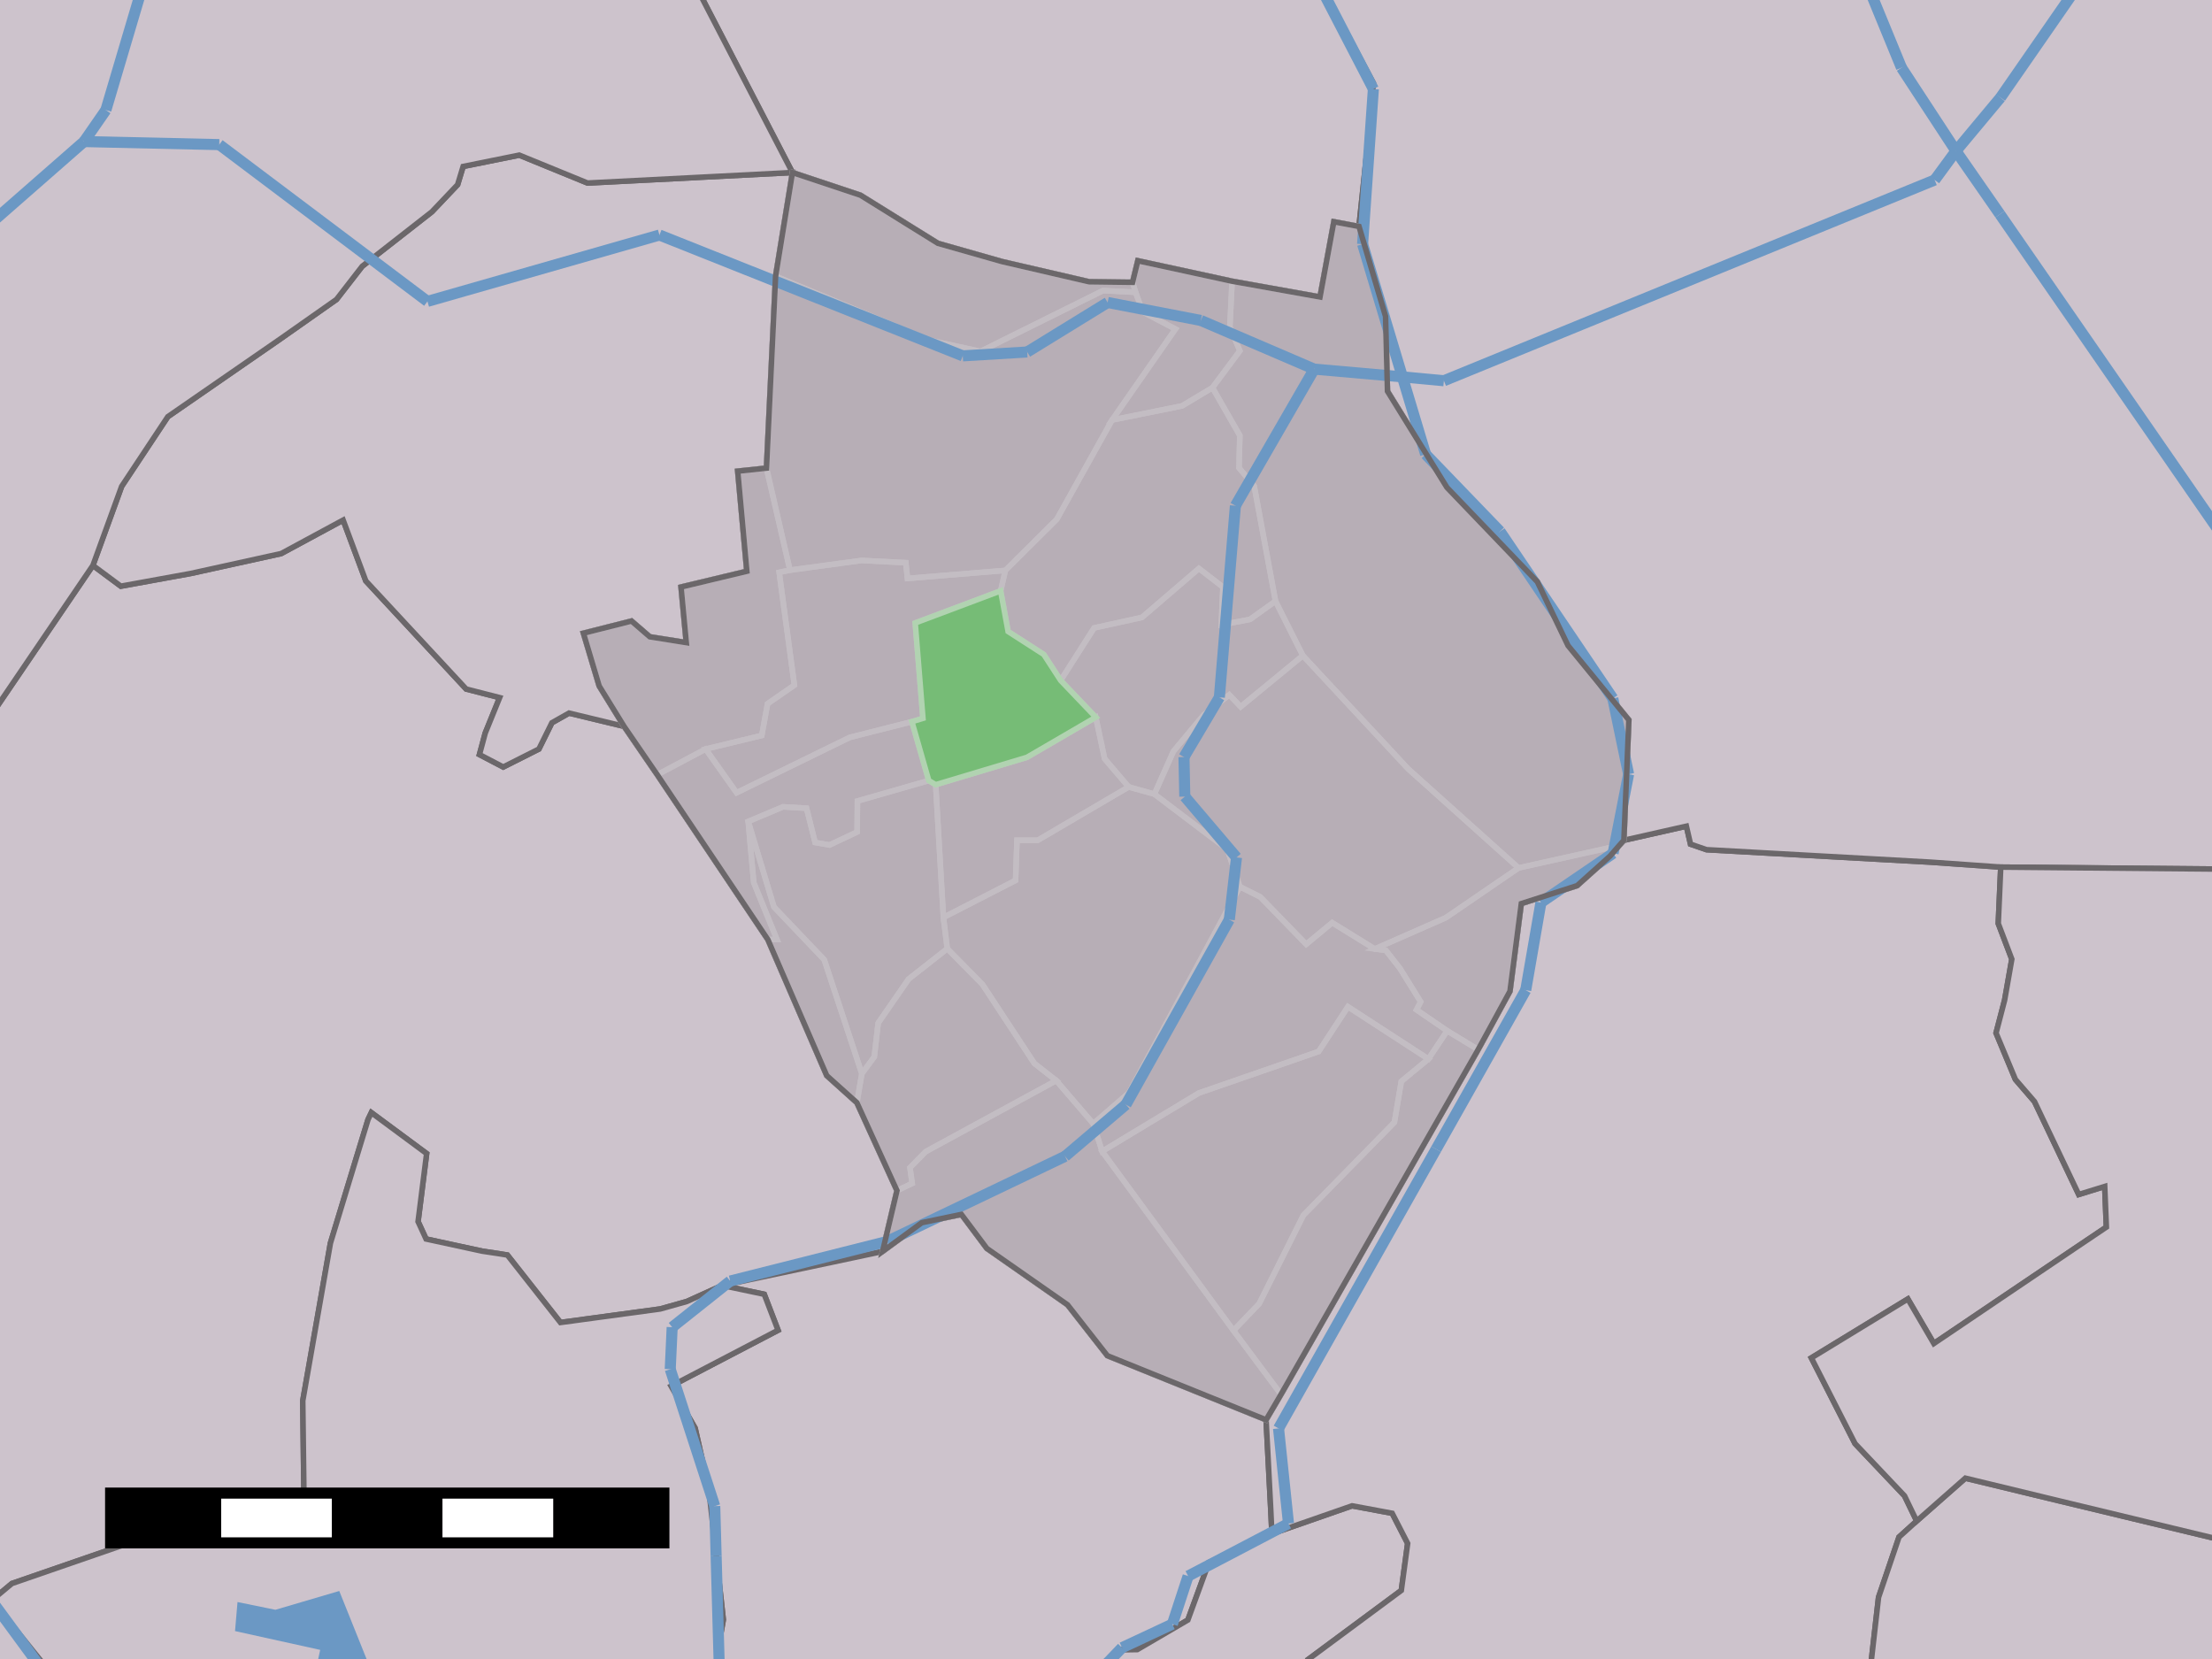 <?xml version="1.0" encoding="UTF-8" standalone="yes"?>

<svg height="600" width="800" xmlns="http://www.w3.org/2000/svg" xmlns:xlink="http://www.w3.org/1999/xlink">
	<rect width="100%" height="100%" fill="#333333" stroke="none"/>
	<rect height="599" id="1" style="fill: rgb(255,255,255); fill-opacity: 1.0; stroke: rgb(255,255,255); stroke-opacity: 1.0; stroke-width: 1" width="799" x="0" y="0" />
	<polygon id="2" points="117.8,-254.1 135.2,-293.9 149.0,-325.4 163.8,-359.4 183.5,-404.4 190.2,-402.6 211.0,-394.7 216.4,-405.3 233.9,-390.5 309.5,-344.1 320.8,-338.9 391.6,-294.2 402.1,-292.8 404.8,-292.4 408.9,-288.6 402.3,-276.7 415.8,-263.5 442.2,-244.4 473.2,-236.2 491.9,-221.8 469.0,-154.2 442.3,-116.2 443.8,-81.0 444.0,-77.6 446.8,-63.1 496.7,30.0 495.4,45.0 491.5,81.9 482.4,80.2 477.4,107.4 445.6,101.7 411.5,94.3 409.6,102.1 393.9,101.9 362.4,94.6 339.2,88.0 311.2,70.6 286.6,62.4 229.4,-48.0 221.3,-65.0 200.9,-89.5 180.1,-114.6 148.1,-132.9 83.6,-120.2 117.8,-254.1 " style="fill: rgb(205,195,204); fill-opacity: 1.0; stroke: rgb(107,103,106); stroke-opacity: 1.0; stroke-width: 2" />
	<polygon id="4" points="-280.5,734.5 -273.5,685.9 -267.6,645.6 -257.6,564.5 -248.9,504.3 -246.6,484.1 -244.4,459.2 -244.8,443.2 -243.0,412.1 -216.7,287.8 -210.8,289.3 -188.9,319.4 -161.0,354.6 -137.5,363.7 -130.3,371.8 -123.7,389.9 -105.2,394.4 -67.5,449.3 -51.0,474.4 -38.6,493.2 -36.4,504.4 -30.8,534.3 -28.7,544.2 -25.2,552.8 -12.8,567.6 -2.9,578.7 23.6,611.6 31.4,625.9 37.7,636.0 47.3,643.5 59.9,667.8 50.6,692.0 41.7,705.3 33.7,712.4 25.1,706.1 16.8,705.2 2.3,710.9 0.6,724.0 -14.5,754.6 -36.2,770.0 -48.0,779.1 -55.8,795.9 -59.7,826.8 -61.1,847.7 -57.2,857.2 -43.6,869.2 -44.5,874.8 -62.0,894.4 -69.6,889.7 -111.1,879.0 -123.5,898.5 -122.6,905.2 -128.6,927.8 -137.8,946.6 -143.8,958.9 -153.7,967.1 -155.7,979.9 -157.9,1001.0 -156.2,1015.0 -159.7,1024.6 -206.4,1048.9 -207.9,1059.7 -329.8,1100.2 -308.8,956.6 -306.7,941.8 -301.9,908.6 -297.5,876.3 -295.7,863.1 -293.5,846.9 -288.1,805.5 -280.5,734.5 " style="fill: rgb(205,195,204); fill-opacity: 1.0; stroke: rgb(107,103,106); stroke-opacity: 1.0; stroke-width: 2" />
	<polygon id="6" points="175.5,265.1 173.4,272.9 182.0,277.4 194.9,270.9 199.6,261.4 205.8,257.9 225.7,262.7 237.7,280.2 277.7,339.8 299.0,389.0 309.9,398.8 324.4,430.6 319.2,452.6 308.9,454.8 261.2,464.9 248.4,470.7 238.8,473.4 202.7,478.3 183.5,453.9 180.4,453.4 174.4,452.5 154.1,448.1 151.2,441.8 154.3,417.2 134.3,402.4 133.1,404.9 128.8,419.0 119.5,449.6 109.5,506.6 109.9,538.4 104.4,548.2 101.6,549.2 62.2,552.7 4.3,572.7 -2.9,578.7 -12.8,567.6 -25.2,552.8 -28.7,544.2 -30.8,534.3 -36.4,504.4 -38.6,493.2 -51.0,474.4 -67.5,449.3 -105.2,394.4 -105.0,391.3 -95.3,388.0 -69.8,393.6 -62.6,387.7 -65.9,369.4 -50.4,369.9 -37.5,358.7 -34.5,348.4 -14.7,316.3 -10.5,287.6 -7.0,270.7 -5.0,261.3 33.6,204.5 43.7,212.0 69.0,207.4 101.7,200.2 124.1,188.1 124.1,188.1 132.3,210.1 142.6,221.2 168.6,249.2 180.7,252.3 175.5,265.1 " style="fill: rgb(205,195,204); fill-opacity: 1.0; stroke: rgb(107,103,106); stroke-opacity: 1.0; stroke-width: 2" />
	<polygon id="8" points="398.9,638.0 390.0,649.4 380.1,686.7 369.4,718.8 359.2,737.5 357.9,752.3 364.6,769.1 395.3,808.2 384.7,835.4 360.5,830.9 357.7,821.3 351.5,814.7 327.3,807.9 316.0,801.0 304.2,784.4 292.4,782.6 284.0,798.7 281.0,820.9 269.1,841.3 253.4,836.7 208.0,835.5 188.4,825.6 165.5,815.3 156.8,812.1 148.2,814.2 151.7,805.6 164.4,778.6 184.5,748.6 189.4,732.8 189.9,718.8 187.7,701.3 193.1,689.0 214.2,661.1 249.2,664.7 257.5,659.2 261.8,649.2 259.7,596.4 261.6,585.8 256.3,538.2 251.4,516.5 242.7,501.3 281.4,481.1 276.4,468.1 261.2,464.9 308.9,454.8 319.2,452.6 333.4,442.2 347.7,439.2 356.9,451.5 386.1,471.9 400.5,490.3 457.9,513.5 459.6,546.3 460.0,554.7 437.2,565.1 429.6,585.9 411.3,596.6 404.7,596.7 395.6,604.4 403.5,632.3 398.9,638.0 " style="fill: rgb(205,195,204); fill-opacity: 1.0; stroke: rgb(107,103,106); stroke-opacity: 1.0; stroke-width: 2" />
	<polygon id="10" points="193.1,689.0 187.7,701.3 189.9,718.8 116.6,771.3 114.9,748.8 117.5,741.8 129.0,700.3 119.2,696.3 123.7,684.2 131.0,664.0 132.0,657.5 132.1,646.2 112.4,639.4 54.0,619.3 40.0,621.9 31.4,625.9 23.6,611.6 -2.9,578.7 4.3,572.7 62.2,552.7 101.6,549.2 104.4,548.2 109.9,538.4 109.5,506.6 119.5,449.6 128.8,419.0 133.1,404.9 134.3,402.4 154.3,417.2 151.2,441.8 154.1,448.1 174.4,452.5 180.4,453.4 183.5,453.9 202.7,478.3 238.8,473.4 248.4,470.7 261.2,464.9 276.4,468.1 281.4,481.1 242.7,501.3 251.4,516.5 256.3,538.2 261.6,585.8 259.7,596.4 261.8,649.2 257.5,659.2 249.2,664.7 214.2,661.1 193.1,689.0 " style="fill: rgb(205,195,204); fill-opacity: 1.0; stroke: rgb(107,103,106); stroke-opacity: 1.0; stroke-width: 2" />
	<polygon id="12" points="460.0,554.7 489.0,544.6 503.5,547.3 509.1,558.2 506.8,575.2 473.2,600.1 475.5,604.9 495.7,614.6 535.8,632.4 551.3,639.7 548.6,646.4 578.1,660.3 576.3,664.6 564.7,660.4 556.0,680.4 548.0,686.6 513.9,700.4 505.8,707.9 552.1,780.1 535.8,793.5 530.6,797.7 504.5,803.5 465.1,802.1 451.9,797.0 447.3,787.7 416.4,793.3 395.3,808.2 364.6,769.1 357.9,752.3 359.2,737.5 369.4,718.8 380.1,686.7 390.0,649.4 398.9,638.0 403.5,632.3 395.6,604.4 404.7,596.7 411.3,596.6 429.6,585.9 437.2,565.1 460.0,554.7 " style="fill: rgb(205,195,204); fill-opacity: 1.0; stroke: rgb(107,103,106); stroke-opacity: 1.0; stroke-width: 2" />
	<polygon id="14" points="506.8,575.2 509.1,558.2 503.5,547.3 489.0,544.6 460.0,554.7 459.6,546.3 457.9,513.5 463.3,504.3 534.6,379.6 546.1,358.5 550.2,326.8 570.4,320.3 582.3,309.6 585.6,305.8 587.3,303.9 609.9,298.8 611.4,305.3 617.2,307.3 698.1,311.8 723.6,313.6 722.7,334.0 727.6,346.9 725.0,361.7 721.9,373.6 728.9,390.4 735.8,398.4 751.8,432.0 761.2,429.1 761.8,443.8 750.2,451.6 725.6,468.2 699.4,485.9 690.0,469.8 655.1,491.1 670.9,522.1 688.8,541.0 693.2,550.1 686.8,555.9 679.4,577.7 676.0,607.5 674.0,635.5 667.5,645.7 650.9,635.8 640.2,640.6 628.2,651.7 626.5,658.1 626.0,662.4 601.5,670.4 593.1,658.8 551.3,639.7 535.8,632.4 495.7,614.6 475.5,604.9 473.2,600.1 506.8,575.2 " style="fill: rgb(205,195,204); fill-opacity: 1.0; stroke: rgb(107,103,106); stroke-opacity: 1.0; stroke-width: 2" />
	<polygon id="16" points="124.1,188.1 101.7,200.2 69.0,207.4 43.7,212.0 33.6,204.5 44.0,175.9 60.7,150.7 101.5,122.5 121.7,108.3 131.0,96.3 156.2,76.6 165.5,66.8 167.5,60.2 187.8,56.1 212.5,66.2 286.6,62.4 280.5,99.9 277.2,169.3 266.8,170.4 270.1,206.6 246.3,212.3 248.2,232.4 235.0,230.3 228.4,224.6 211.0,229.0 216.7,248.1 225.7,262.7 205.8,257.9 199.6,261.4 194.9,270.9 182.0,277.4 173.4,272.9 175.5,265.1 180.7,252.3 168.6,249.2 142.6,221.2 132.3,210.1 124.1,188.1 124.1,188.1 " style="fill: rgb(205,195,204); fill-opacity: 1.0; stroke: rgb(107,103,106); stroke-opacity: 1.0; stroke-width: 2" />
	<polygon id="18" points="1001.3,220.2 986.0,236.0 977.2,237.8 957.8,236.5 938.8,237.7 921.1,243.2 899.5,275.8 884.6,291.2 856.2,308.5 823.4,314.5 723.6,313.6 698.1,311.8 617.2,307.3 611.4,305.3 609.9,298.8 587.3,303.9 589.1,260.4 567.1,233.5 556.0,210.4 523.3,176.3 501.8,141.5 501.1,114.4 491.5,81.9 495.4,45.0 496.7,30.0 446.8,-63.1 444.0,-77.6 443.8,-81.0 442.3,-116.2 469.0,-154.2 491.9,-221.8 473.2,-236.2 442.2,-244.4 415.8,-263.5 402.3,-276.7 408.9,-288.6 478.1,-308.6 508.5,-281.2 520.5,-275.1 551.9,-273.8 558.9,-279.1 555.6,-286.2 558.3,-293.7 573.4,-301.3 636.7,-308.1 644.3,-299.9 648.8,-299.7 666.0,-308.3 671.9,-311.2 690.0,-335.3 708.5,-336.1 750.5,-356.5 782.1,-371.8 813.4,-400.5 822.7,-416.7 829.2,-443.6 836.6,-445.4 836.8,-441.4 841.1,-440.2 846.3,-444.8 848.1,-448.9 863.2,-456.3 866.8,-452.4 934.4,-316.5 942.5,-312.3 949.4,-299.6 948.4,-288.7 1009.5,-166.8 1015.7,-155.6 1041.4,-102.4 1013.5,215.3 1001.3,220.2 " style="fill: rgb(205,195,204); fill-opacity: 1.0; stroke: rgb(107,103,106); stroke-opacity: 1.0; stroke-width: 2" />
	<polygon id="20" points="693.2,550.1 710.8,534.6 744.7,542.8 812.4,559.1 839.2,565.5 883.4,556.0 925.8,533.2 926.5,541.5 950.1,559.4 974.8,584.2 972.7,591.7 962.1,598.3 958.8,606.1 972.1,633.2 951.1,647.5 928.2,658.6 906.4,665.0 870.6,669.9 865.3,670.5 854.3,671.9 825.9,678.1 824.0,692.5 824.0,695.0 787.6,704.2 777.6,697.9 746.5,678.2 741.0,671.0 736.9,656.7 684.4,656.2 674.0,635.5 676.0,607.5 679.4,577.7 686.8,555.9 693.2,550.1 " style="fill: rgb(205,195,204); fill-opacity: 1.0; stroke: rgb(107,103,106); stroke-opacity: 1.0; stroke-width: 2" />
	<polygon id="22" points="-7.0,270.7 -10.5,287.6 -14.7,316.3 -34.5,348.4 -37.5,358.7 -50.4,369.9 -65.9,369.4 -62.6,387.7 -69.8,393.6 -95.3,388.0 -105.0,391.3 -105.2,394.4 -123.7,389.9 -130.3,371.8 -137.5,363.7 -161.0,354.6 -188.9,319.4 -210.8,289.3 -216.7,287.8 -218.3,287.5 -205.9,246.8 -174.1,181.5 -161.6,137.2 -158.0,134.4 -141.3,87.9 -113.2,-33.0 -78.5,-153.2 -47.7,-277.7 -0.9,-271.1 19.0,-268.4 41.4,-265.4 61.1,-262.7 113.7,-255.5 117.8,-254.1 83.6,-120.2 148.1,-132.9 180.1,-114.6 200.9,-89.5 221.3,-65.0 229.4,-48.0 286.6,62.4 212.5,66.2 187.8,56.1 167.5,60.2 165.5,66.8 156.2,76.6 131.0,96.3 121.7,108.3 101.5,122.5 60.7,150.7 44.0,175.9 33.6,204.5 -5.0,261.3 -7.0,270.7 " style="fill: rgb(205,195,204); fill-opacity: 1.0; stroke: rgb(107,103,106); stroke-opacity: 1.0; stroke-width: 2" />
	<polygon id="24" points="750.2,451.6 761.8,443.8 761.2,429.1 751.8,432.0 735.8,398.4 728.9,390.4 721.9,373.6 725.0,361.7 727.6,346.9 722.7,334.0 723.6,313.6 823.4,314.5 856.2,308.5 884.6,291.2 899.5,275.8 921.1,243.2 938.8,237.7 957.8,236.5 963.2,251.2 961.5,264.8 975.6,296.4 967.6,305.5 947.0,313.8 949.0,338.2 960.0,355.3 930.3,373.4 930.8,377.8 944.4,373.7 983.9,347.9 988.8,352.2 981.6,361.5 981.4,367.6 988.6,407.0 1013.9,393.6 1013.1,375.4 1030.5,367.3 1066.0,418.9 1094.6,461.3 1084.3,471.9 986.4,576.9 974.8,584.2 950.1,559.4 926.5,541.5 925.8,533.2 883.4,556.0 839.2,565.5 812.4,559.1 744.7,542.8 710.8,534.6 693.2,550.1 688.8,541.0 670.9,522.1 655.1,491.1 690.0,469.8 699.4,485.9 725.6,468.2 750.2,451.6 " style="fill: rgb(205,195,204); fill-opacity: 1.0; stroke: rgb(107,103,106); stroke-opacity: 1.0; stroke-width: 2" />
	<polygon id="26" points="309.9,398.8 299.0,389.0 277.7,339.8 237.7,280.2 225.7,262.7 216.7,248.1 211.0,229.0 228.4,224.6 235.0,230.3 248.2,232.4 246.3,212.3 270.1,206.6 266.8,170.4 277.2,169.3 280.5,99.9 286.6,62.4 311.2,70.6 339.2,88.0 362.4,94.6 393.9,101.9 409.6,102.1 411.5,94.3 445.6,101.7 477.4,107.4 482.4,80.2 491.5,81.9 501.1,114.4 501.8,141.5 523.3,176.3 556.0,210.4 567.1,233.5 589.1,260.4 587.3,303.9 585.6,305.8 582.3,309.6 570.4,320.3 550.2,326.8 546.1,358.5 534.6,379.6 463.3,504.3 457.9,513.5 400.5,490.3 386.1,471.9 356.9,451.5 347.7,439.2 333.4,442.2 319.2,452.6 324.4,430.6 309.9,398.8 " style="fill: rgb(183,174,182); fill-opacity: 1.0; stroke: rgb(183,174,182); stroke-opacity: 1.0; stroke-width: 0.0" />
	<polygon id="27" points="280.5,99.9 286.6,62.4 311.2,70.6 339.2,88.0 362.4,94.6 393.9,101.9 409.6,102.1 410.7,105.7 398.9,105.1 354.6,127.1 335.9,123.0 280.5,99.9 " style="fill: none; fill-opacity: 0; stroke: rgb(195,189,195); stroke-opacity: 1.0; stroke-width: 2" />
	<polygon id="28" points="491.5,81.9 501.1,114.4 501.8,141.5 523.3,176.3 556.0,210.4 567.1,233.5 589.1,260.4 587.3,303.9 585.6,305.8 549.2,313.9 509.3,278.1 471.2,237.1 461.3,217.4 453.6,175.8 448.1,169.2 448.4,157.5 438.5,140.2 448.4,126.9 444.8,118.2 445.6,101.7 477.4,107.4 482.4,80.2 491.5,81.9 " style="fill: none; fill-opacity: 0; stroke: rgb(195,189,195); stroke-opacity: 1.0; stroke-width: 2" />
	<polygon id="29" points="445.6,101.7 444.8,118.2 448.4,126.9 438.5,140.2 427.5,146.8 402.2,151.9 425.1,119.0 413.3,112.8 410.7,105.7 409.6,102.1 411.5,94.3 445.6,101.7 " style="fill: none; fill-opacity: 0; stroke: rgb(195,189,195); stroke-opacity: 1.0; stroke-width: 2" />
	<polygon id="30" points="280.5,99.9 335.9,123.0 354.6,127.1 398.9,105.1 410.7,105.7 413.3,112.8 425.1,119.0 402.2,151.9 382.2,187.8 363.6,206.3 328.2,209.2 327.6,203.5 311.6,202.7 285.7,206.2 277.2,169.3 280.5,99.9 " style="fill: none; fill-opacity: 0; stroke: rgb(195,189,195); stroke-opacity: 1.0; stroke-width: 2" />
	<polygon id="31" points="402.2,151.9 427.5,146.8 438.5,140.2 448.4,157.5 448.1,169.2 453.6,175.8 461.3,217.4 452.1,224.0 441.7,226.0 442.3,212.3 433.6,205.6 413.0,223.3 395.7,227.1 383.6,246.1 377.5,236.7 364.6,228.4 361.9,213.7 363.6,206.3 382.2,187.8 402.2,151.9 " style="fill: none; fill-opacity: 0; stroke: rgb(195,189,195); stroke-opacity: 1.0; stroke-width: 2" />
	<polygon id="32" points="285.7,206.2 281.8,207.0 287.3,247.8 277.6,254.5 275.5,266.0 255.2,270.9 237.7,280.2 225.7,262.7 216.7,248.1 211.0,229.0 228.4,224.6 235.0,230.3 248.2,232.4 246.3,212.3 270.1,206.6 266.8,170.4 277.2,169.3 285.7,206.2 " style="fill: none; fill-opacity: 0; stroke: rgb(195,189,195); stroke-opacity: 1.0; stroke-width: 2" />
	<polygon id="33" points="363.6,206.3 361.9,213.7 331.0,225.3 333.8,259.8 329.8,261.0 307.3,266.7 266.4,286.7 255.2,270.9 275.5,266.0 277.6,254.5 287.3,247.8 281.8,207.0 285.7,206.2 311.6,202.7 327.6,203.5 328.2,209.2 363.6,206.3 " style="fill: none; fill-opacity: 0; stroke: rgb(195,189,195); stroke-opacity: 1.0; stroke-width: 2" />
	<polygon id="34" points="461.3,217.4 471.2,237.1 448.7,255.6 444.6,251.3 435.4,258.5 424.4,271.7 417.5,287.2 408.2,284.6 399.5,274.4 396.3,259.4 383.6,246.1 395.7,227.1 413.0,223.3 433.6,205.6 442.3,212.3 441.7,226.0 452.1,224.0 461.3,217.4 " style="fill: none; fill-opacity: 0; stroke: rgb(195,189,195); stroke-opacity: 1.0; stroke-width: 2" />
	<polygon id="35" points="417.5,287.2 424.4,271.7 435.4,258.5 444.6,251.3 448.7,255.6 471.2,237.1 509.3,278.1 549.2,313.9 522.9,331.9 497.2,343.2 481.8,333.7 472.4,341.5 455.8,324.4 448.4,320.7 443.9,307.2 417.5,287.2 " style="fill: none; fill-opacity: 0; stroke: rgb(195,189,195); stroke-opacity: 1.0; stroke-width: 2" />
	<polygon id="36" points="338.4,283.8 371.4,273.9 396.3,259.4 399.5,274.4 408.2,284.6 375.3,303.9 367.8,303.9 367.3,318.4 341.2,331.8 338.4,283.8 " style="fill: none; fill-opacity: 0; stroke: rgb(195,189,195); stroke-opacity: 1.0; stroke-width: 2" />
	<polygon id="37" points="237.7,280.2 255.2,270.9 266.4,286.7 307.3,266.7 329.8,261.0 335.9,282.3 310.1,289.7 310.0,300.9 300.0,305.6 294.8,304.7 291.7,292.3 283.2,291.8 270.6,297.1 272.6,319.2 281.0,339.8 277.7,339.8 237.7,280.2 " style="fill: none; fill-opacity: 0; stroke: rgb(195,189,195); stroke-opacity: 1.0; stroke-width: 2" />
	<polygon id="38" points="338.4,283.8 341.2,331.8 342.6,343.1 328.6,354.1 317.6,370.0 316.2,382.2 311.7,388.3 298.1,347.1 279.9,328.0 270.6,297.1 283.2,291.8 291.7,292.3 294.8,304.7 300.0,305.6 310.0,300.9 310.1,289.7 335.9,282.3 338.4,283.8 " style="fill: none; fill-opacity: 0; stroke: rgb(195,189,195); stroke-opacity: 1.0; stroke-width: 2" />
	<polygon id="39" points="417.5,287.2 443.9,307.2 448.4,320.7 408.3,395.2 395.4,406.4 382.0,390.8 374.1,384.6 355.3,356.0 342.6,343.1 341.2,331.8 367.3,318.4 367.8,303.9 375.3,303.9 408.2,284.6 417.5,287.2 " style="fill: none; fill-opacity: 0; stroke: rgb(195,189,195); stroke-opacity: 1.0; stroke-width: 2" />
	<polygon id="40" points="277.7,339.8 281.0,339.8 272.6,319.2 270.6,297.1 279.9,328.0 298.1,347.1 311.7,388.3 309.9,398.8 299.0,389.0 277.7,339.8 " style="fill: none; fill-opacity: 0; stroke: rgb(195,189,195); stroke-opacity: 1.0; stroke-width: 2" />
	<polygon id="41" points="549.2,313.9 585.6,305.8 582.3,309.6 570.4,320.3 550.2,326.8 546.1,358.5 534.6,379.6 523.4,372.8 512.3,365.2 513.8,362.3 506.3,350.2 501.2,343.7 497.2,343.2 522.9,331.9 549.2,313.9 " style="fill: none; fill-opacity: 0; stroke: rgb(195,189,195); stroke-opacity: 1.0; stroke-width: 2" />
	<polygon id="42" points="497.2,343.2 501.2,343.7 506.3,350.2 513.8,362.3 512.3,365.2 523.4,372.8 516.6,383.0 487.5,364.1 476.9,380.3 433.6,395.3 398.6,416.4 395.4,406.4 408.3,395.2 448.4,320.7 455.8,324.4 472.4,341.5 481.8,333.7 497.2,343.2 " style="fill: none; fill-opacity: 0; stroke: rgb(195,189,195); stroke-opacity: 1.0; stroke-width: 2" />
	<polygon id="43" points="311.7,388.3 316.2,382.2 317.6,370.0 328.6,354.1 342.6,343.1 355.3,356.0 374.1,384.6 382.0,390.8 334.8,416.5 329.1,422.3 329.9,428.0 324.4,430.6 309.9,398.8 311.7,388.3 " style="fill: none; fill-opacity: 0; stroke: rgb(195,189,195); stroke-opacity: 1.0; stroke-width: 2" />
	<polygon id="44" points="516.6,383.0 506.8,391.1 504.3,405.9 471.4,439.5 455.4,471.5 446.1,481.2 398.6,416.4 433.6,395.3 476.9,380.3 487.5,364.1 516.6,383.0 " style="fill: none; fill-opacity: 0; stroke: rgb(195,189,195); stroke-opacity: 1.0; stroke-width: 2" />
	<polygon id="45" points="534.6,379.6 463.3,504.3 446.1,481.2 455.4,471.5 471.4,439.5 504.3,405.9 506.8,391.1 516.6,383.0 523.4,372.8 534.6,379.6 " style="fill: none; fill-opacity: 0; stroke: rgb(195,189,195); stroke-opacity: 1.0; stroke-width: 2" />
	<polygon id="46" points="395.4,406.4 398.6,416.4 446.1,481.2 463.3,504.3 457.9,513.5 400.5,490.3 386.1,471.9 356.9,451.5 347.7,439.2 333.4,442.2 319.2,452.6 324.4,430.6 329.9,428.0 329.1,422.3 334.8,416.5 382.0,390.8 395.4,406.4 " style="fill: none; fill-opacity: 0; stroke: rgb(195,189,195); stroke-opacity: 1.0; stroke-width: 2" />
	<polygon id="47" points="383.6,246.1 396.3,259.4 371.4,273.9 338.4,283.8 335.9,282.3 329.8,261.0 333.8,259.8 331.0,225.3 361.9,213.7 364.6,228.4 377.5,236.7 383.6,246.1 " style="fill: rgb(118,188,118); fill-opacity: 1.0; stroke: rgb(118,188,118); stroke-opacity: 1.0; stroke-width: 0.0" />
	<polygon id="48" points="5560.3,-2007.7 5548.1,-2010.5 5560.6,-2044.4 5585.8,-2056.1 5628.4,-2062.0 5640.8,-2101.9 5651.9,-2107.2 5662.3,-2045.3 5655.4,-2030.9 5647.4,-2024.7 5584.5,-2020.4 5560.3,-2007.7 " style="fill: rgb(107,152,196); fill-opacity: 1.0; stroke: rgb(107,152,196); stroke-opacity: 1.0; stroke-width: 0.0" />
	<polygon id="49" points="5958.5,-1971.5 5964.0,-1952.3 5951.3,-1922.5 5954.6,-1911.4 5943.7,-1893.9 5930.8,-1880.4 5912.1,-1899.4 5912.1,-1899.4 5928.8,-1928.2 5950.0,-1990.7 5958.5,-1971.5 " style="fill: rgb(107,152,196); fill-opacity: 1.0; stroke: rgb(107,152,196); stroke-opacity: 1.0; stroke-width: 0.0" />
	<polygon id="50" points="3052.0,-1773.7 3062.5,-1805.5 3112.9,-1776.9 3062.3,-1763.7 3052.0,-1773.7 " style="fill: rgb(107,152,196); fill-opacity: 1.0; stroke: rgb(107,152,196); stroke-opacity: 1.0; stroke-width: 0.0" />
	<polygon id="51" points="3088.6,-1717.4 3064.1,-1726.1 3086.1,-1741.7 3109.5,-1743.2 3133.0,-1733.5 3131.2,-1723.3 3088.6,-1717.4 " style="fill: rgb(107,152,196); fill-opacity: 1.0; stroke: rgb(107,152,196); stroke-opacity: 1.0; stroke-width: 0.0" />
	<polygon id="52" points="3497.5,-1654.9 3493.3,-1712.8 3507.3,-1724.3 3513.7,-1709.1 3529.9,-1711.5 3546.4,-1697.5 3562.4,-1714.1 3574.2,-1682.8 3574.2,-1682.8 3567.2,-1674.5 3574.7,-1656.3 3575.3,-1626.8 3554.6,-1592.8 3515.7,-1604.3 3497.5,-1654.9 " style="fill: rgb(107,152,196); fill-opacity: 1.0; stroke: rgb(107,152,196); stroke-opacity: 1.0; stroke-width: 0.0" />
	<polygon id="53" points="4555.9,-1589.5 4534.2,-1609.4 4598.6,-1641.2 4614.4,-1667.9 4630.7,-1665.2 4617.0,-1640.5 4618.3,-1626.3 4634.7,-1618.4 4610.6,-1601.7 4585.2,-1602.2 4555.9,-1589.5 " style="fill: rgb(107,152,196); fill-opacity: 1.0; stroke: rgb(107,152,196); stroke-opacity: 1.0; stroke-width: 0.0" />
	<polygon id="54" points="3322.5,-1608.8 3329.5,-1601.1 3329.5,-1601.1 3287.5,-1576.6 3280.4,-1579.5 3280.4,-1579.5 3297.2,-1601.2 3322.5,-1608.8 " style="fill: rgb(107,152,196); fill-opacity: 1.0; stroke: rgb(107,152,196); stroke-opacity: 1.0; stroke-width: 0.0" />
	<polygon id="55" points="4953.1,-1501.3 4929.9,-1544.7 4913.5,-1549.4 4909.3,-1556.5 4921.7,-1598.5 4933.1,-1589.5 4962.6,-1586.0 4967.2,-1561.6 4960.4,-1545.2 4973.1,-1519.0 4964.2,-1504.6 4953.1,-1501.3 " style="fill: rgb(107,152,196); fill-opacity: 1.0; stroke: rgb(107,152,196); stroke-opacity: 1.0; stroke-width: 0.0" />
	<polygon id="56" points="5303.1,-1590.5 5325.6,-1585.8 5325.6,-1585.8 5316.8,-1567.3 5296.5,-1562.8 5283.7,-1542.2 5258.0,-1557.0 5258.0,-1557.0 5303.1,-1590.5 " style="fill: rgb(107,152,196); fill-opacity: 1.0; stroke: rgb(107,152,196); stroke-opacity: 1.0; stroke-width: 0.0" />
	<polygon id="57" points="3607.0,-1463.4 3595.7,-1463.3 3570.3,-1460.8 3551.5,-1487.9 3556.9,-1526.7 3574.0,-1536.2 3607.6,-1533.8 3630.4,-1509.8 3634.9,-1484.4 3621.2,-1459.7 3607.0,-1463.4 " style="fill: rgb(107,152,196); fill-opacity: 1.0; stroke: rgb(107,152,196); stroke-opacity: 1.0; stroke-width: 0.0" />
	<polygon id="58" points="5290.2,-1320.3 5265.8,-1318.8 5236.2,-1381.3 5240.9,-1396.7 5266.0,-1413.5 5265.8,-1471.6 5265.8,-1471.6 5289.2,-1469.0 5326.6,-1438.0 5337.1,-1415.8 5324.4,-1390.1 5327.8,-1371.8 5323.0,-1358.5 5290.2,-1320.3 " style="fill: rgb(107,152,196); fill-opacity: 1.0; stroke: rgb(107,152,196); stroke-opacity: 1.0; stroke-width: 0.0" />
	<polygon id="59" points="3216.9,-1374.1 3212.2,-1381.5 3212.2,-1381.5 3196.5,-1404.7 3215.4,-1423.4 3218.9,-1403.0 3230.4,-1387.0 3216.9,-1374.1 " style="fill: rgb(107,152,196); fill-opacity: 1.0; stroke: rgb(107,152,196); stroke-opacity: 1.0; stroke-width: 0.0" />
	<polygon id="60" points="3212.2,-1381.5 3216.9,-1374.1 3216.9,-1374.1 3223.7,-1363.4 3236.0,-1360.6 3285.1,-1394.1 3294.3,-1390.2 3279.5,-1367.5 3213.0,-1336.8 3209.2,-1324.5 3229.7,-1318.8 3256.6,-1290.8 3265.8,-1289.9 3257.7,-1257.7 3255.1,-1266.3 3236.6,-1274.1 3218.4,-1268.6 3189.6,-1289.5 3194.0,-1314.2 3175.6,-1306.9 3163.0,-1349.0 3152.8,-1350.9 3135.8,-1338.3 3128.4,-1348.4 3127.0,-1370.8 3127.0,-1370.8 3123.7,-1385.0 3132.5,-1400.4 3132.5,-1400.4 3175.3,-1397.1 3183.6,-1385.1 3174.6,-1378.8 3185.3,-1351.5 3199.5,-1352.8 3212.2,-1381.5 " style="fill: rgb(107,152,196); fill-opacity: 1.0; stroke: rgb(107,152,196); stroke-opacity: 1.0; stroke-width: 0.0" />
	<polygon id="61" points="3452.1,-1274.1 3458.0,-1287.5 3502.5,-1299.5 3512.9,-1290.9 3545.4,-1284.6 3545.4,-1284.6 3484.6,-1277.8 3459.4,-1265.1 3452.1,-1274.1 " style="fill: rgb(107,152,196); fill-opacity: 1.0; stroke: rgb(107,152,196); stroke-opacity: 1.0; stroke-width: 0.0" />
	<polygon id="62" points="3276.9,-1241.2 3290.8,-1256.8 3349.5,-1273.2 3368.4,-1290.8 3379.9,-1278.8 3402.4,-1271.1 3402.4,-1271.1 3398.5,-1261.9 3276.9,-1241.2 " style="fill: rgb(107,152,196); fill-opacity: 1.0; stroke: rgb(107,152,196); stroke-opacity: 1.0; stroke-width: 0.0" />
	<polygon id="63" points="3018.8,-1236.4 3039.9,-1196.0 3035.2,-1183.9 3035.2,-1183.9 3012.3,-1204.7 3012.3,-1204.7 2988.4,-1228.7 3018.8,-1236.4 " style="fill: rgb(107,152,196); fill-opacity: 1.0; stroke: rgb(107,152,196); stroke-opacity: 1.0; stroke-width: 0.0" />
	<polygon id="64" points="3151.2,-1224.6 3139.2,-1213.2 3118.9,-1211.8 3095.7,-1201.2 3109.2,-1189.2 3086.2,-1167.4 3029.6,-1152.1 3026.3,-1161.2 3035.2,-1183.9 3035.2,-1183.9 3050.5,-1175.8 3079.7,-1189.6 3092.4,-1214.3 3109.4,-1229.9 3124.6,-1234.3 3151.2,-1224.6 " style="fill: rgb(107,152,196); fill-opacity: 1.0; stroke: rgb(107,152,196); stroke-opacity: 1.0; stroke-width: 0.0" />
	<polygon id="65" points="3083.6,-1092.0 3076.1,-1112.2 3059.5,-1126.1 3060.4,-1133.3 3070.5,-1136.5 3098.5,-1110.6 3091.7,-1094.2 3083.6,-1092.0 " style="fill: rgb(107,152,196); fill-opacity: 1.0; stroke: rgb(107,152,196); stroke-opacity: 1.0; stroke-width: 0.0" />
	<polygon id="66" points="2699.0,-870.3 2711.1,-898.7 2699.7,-905.2 2696.3,-932.9 2682.9,-940.8 2688.8,-951.1 2707.2,-948.4 2755.3,-985.0 2780.1,-1013.9 2800.6,-1009.2 2822.2,-992.4 2822.2,-992.4 2819.4,-982.1 2802.2,-977.7 2801.2,-923.7 2820.3,-936.3 2824.8,-912.0 2808.9,-891.3 2801.5,-856.5 2771.8,-814.2 2746.0,-833.1 2752.9,-844.4 2751.1,-863.7 2764.3,-878.5 2774.4,-878.8 2785.9,-864.4 2792.5,-870.2 2785.0,-905.9 2752.9,-887.3 2731.3,-857.2 2711.0,-854.8 2699.0,-870.3 " style="fill: rgb(107,152,196); fill-opacity: 1.0; stroke: rgb(107,152,196); stroke-opacity: 1.0; stroke-width: 0.0" />
	<polygon id="67" points="2907.7,-935.9 2908.2,-907.4 2899.1,-905.2 2877.2,-882.4 2862.0,-879.1 2842.1,-912.3 2875.1,-941.4 2858.7,-945.2 2838.1,-961.1 2843.9,-973.4 2880.5,-976.2 2887.9,-961.0 2904.3,-954.2 2907.7,-935.9 " style="fill: rgb(107,152,196); fill-opacity: 1.0; stroke: rgb(107,152,196); stroke-opacity: 1.0; stroke-width: 0.0" />
	<polygon id="68" points="2403.5,-838.4 2424.3,-875.8 2455.3,-895.6 2455.3,-895.6 2457.7,-887.8 2427.1,-848.9 2415.1,-836.4 2403.5,-838.4 " style="fill: rgb(107,152,196); fill-opacity: 1.0; stroke: rgb(107,152,196); stroke-opacity: 1.0; stroke-width: 0.0" />
	<polygon id="69" points="2315.4,-811.2 2283.6,-793.2 2264.2,-805.1 2254.9,-821.7 2261.4,-835.3 2269.2,-836.6 2276.4,-814.3 2288.8,-812.3 2305.5,-819.4 2315.4,-811.2 " style="fill: rgb(107,152,196); fill-opacity: 1.0; stroke: rgb(107,152,196); stroke-opacity: 1.0; stroke-width: 0.0" />
	<polygon id="70" points="2184.1,-827.0 2201.9,-836.3 2205.8,-810.6 2200.4,-801.5 2168.0,-790.7 2159.0,-795.0 2151.9,-809.4 2143.0,-809.3 2150.4,-827.4 2158.2,-829.8 2175.5,-808.8 2182.2,-811.2 2184.1,-827.0 " style="fill: rgb(107,152,196); fill-opacity: 1.0; stroke: rgb(107,152,196); stroke-opacity: 1.0; stroke-width: 0.0" />
	<polygon id="71" points="2588.7,-715.1 2577.5,-715.9 2546.8,-765.2 2554.5,-772.5 2569.9,-763.4 2581.9,-763.8 2575.2,-777.2 2561.0,-779.7 2543.2,-807.8 2516.9,-794.8 2509.6,-804.7 2534.6,-832.2 2568.3,-825.6 2563.5,-809.3 2569.9,-792.1 2608.3,-750.0 2608.3,-750.0 2604.6,-732.7 2595.5,-731.5 2588.7,-715.1 " style="fill: rgb(107,152,196); fill-opacity: 1.0; stroke: rgb(107,152,196); stroke-opacity: 1.0; stroke-width: 0.0" />
	<polygon id="72" points="62.9,-795.6 27.2,-806.1 22.9,-814.2 28.9,-820.4 52.3,-818.8 80.1,-803.0 62.9,-795.6 " style="fill: rgb(107,152,196); fill-opacity: 1.0; stroke: rgb(107,152,196); stroke-opacity: 1.0; stroke-width: 0.0" />
	<polygon id="73" points="2731.6,-736.1 2705.9,-749.9 2726.0,-766.5 2699.0,-793.5 2707.0,-802.8 2721.2,-801.0 2749.6,-751.7 2742.7,-739.3 2731.6,-736.1 " style="fill: rgb(107,152,196); fill-opacity: 1.0; stroke: rgb(107,152,196); stroke-opacity: 1.0; stroke-width: 0.0" />
	<polygon id="74" points="2108.0,-760.9 2099.7,-769.9 2118.9,-775.4 2138.4,-767.6 2174.8,-774.4 2209.6,-764.9 2217.0,-749.8 2207.0,-742.4 2192.6,-749.3 2171.3,-744.8 2157.0,-750.6 2139.9,-741.2 2127.6,-747.1 2108.6,-729.4 2102.1,-695.7 2085.9,-696.4 2059.9,-651.5 2048.2,-644.8 2078.3,-719.7 2078.9,-740.0 2104.1,-750.7 2108.0,-760.9 " style="fill: rgb(107,152,196); fill-opacity: 1.0; stroke: rgb(107,152,196); stroke-opacity: 1.0; stroke-width: 0.0" />
	<polygon id="75" points="2142.6,-702.9 2141.3,-722.9 2154.5,-723.1 2166.3,-691.8 2195.0,-676.0 2133.0,-677.9 2121.6,-687.9 2120.3,-704.2 2142.6,-702.9 " style="fill: rgb(107,152,196); fill-opacity: 1.0; stroke: rgb(107,152,196); stroke-opacity: 1.0; stroke-width: 0.0" />
	<polygon id="76" points="2325.5,-669.5 2312.5,-699.5 2319.0,-707.5 2330.4,-703.3 2334.2,-682.0 2356.7,-678.0 2356.8,-672.4 2340.1,-665.3 2325.5,-669.5 " style="fill: rgb(107,152,196); fill-opacity: 1.0; stroke: rgb(107,152,196); stroke-opacity: 1.0; stroke-width: 0.0" />
	<polygon id="77" points="2788.4,-691.7 2793.1,-679.5 2773.8,-656.5 2716.7,-612.6 2690.3,-611.1 2658.2,-642.0 2683.2,-665.9 2714.0,-647.2 2749.5,-655.0 2788.4,-691.7 " style="fill: rgb(107,152,196); fill-opacity: 1.0; stroke: rgb(107,152,196); stroke-opacity: 1.0; stroke-width: 0.0" />
	<polygon id="78" points="2359.8,-637.7 2261.7,-646.7 2233.6,-679.8 2244.6,-686.1 2262.1,-678.3 2283.2,-688.9 2299.7,-676.0 2292.9,-660.6 2346.0,-653.1 2359.6,-647.8 2359.8,-637.7 " style="fill: rgb(107,152,196); fill-opacity: 1.0; stroke: rgb(107,152,196); stroke-opacity: 1.0; stroke-width: 0.0" />
	<polygon id="79" points="2127.8,-631.0 2139.8,-642.4 2162.1,-645.9 2178.5,-637.0 2153.6,-612.1 2121.2,-603.4 2113.7,-620.5 2101.6,-618.3 2088.7,-600.7 2075.4,-604.5 2085.4,-616.0 2079.1,-623.0 2082.0,-635.2 2097.1,-639.6 2120.1,-659.3 2127.8,-631.0 " style="fill: rgb(107,152,196); fill-opacity: 1.0; stroke: rgb(107,152,196); stroke-opacity: 1.0; stroke-width: 0.0" />
	<polygon id="80" points="2607.9,-465.1 2596.2,-484.1 2579.8,-488.9 2563.1,-512.0 2579.4,-563.2 2576.6,-602.8 2600.4,-636.9 2600.4,-636.9 2623.8,-634.2 2628.9,-580.4 2604.8,-510.7 2607.2,-491.4 2628.1,-470.6 2607.9,-465.1 " style="fill: rgb(107,152,196); fill-opacity: 1.0; stroke: rgb(107,152,196); stroke-opacity: 1.0; stroke-width: 0.0" />
	<polygon id="81" points="2058.8,-305.9 2037.6,-297.4 2025.3,-303.2 2018.0,-312.3 2030.9,-331.8 2021.4,-348.0 2000.2,-343.5 1994.0,-348.5 2012.9,-370.2 2029.3,-361.3 2037.0,-380.9 2034.7,-395.0 2023.6,-393.8 2015.3,-401.8 2012.9,-418.0 2028.8,-438.7 2028.5,-455.0 2003.8,-468.8 2008.7,-480.1 2020.7,-482.0 2030.0,-483.5 2040.7,-454.2 2056.8,-464.7 2070.2,-454.8 2086.3,-464.2 2072.8,-479.2 2088.7,-495.9 2109.1,-494.2 2103.8,-506.3 2109.6,-517.7 2199.8,-584.5 2207.3,-618.2 2216.6,-611.3 2213.8,-598.0 2219.1,-587.9 2244.8,-573.1 2273.8,-599.1 2319.2,-616.3 2356.7,-620.0 2382.9,-632.8 2386.5,-626.3 2397.6,-606.6 2394.8,-595.3 2366.8,-572.4 2340.1,-535.2 2305.6,-528.5 2269.8,-539.0 2254.0,-519.3 2200.8,-482.7 2130.3,-445.7 2101.4,-417.7 2058.9,-406.7 2054.0,-398.5 2070.7,-373.3 2069.0,-359.0 2052.0,-345.5 2050.3,-326.1 2058.8,-305.9 " style="fill: rgb(107,152,196); fill-opacity: 1.0; stroke: rgb(107,152,196); stroke-opacity: 1.0; stroke-width: 0.0" />
	<polygon id="82" points="3024.8,-549.8 3035.9,-555.6 3051.8,-545.8 3062.4,-559.1 3056.0,-575.3 3067.0,-585.6 3083.7,-562.5 3090.3,-533.1 3064.2,-519.4 3050.9,-535.7 3029.6,-535.3 3024.8,-549.8 " style="fill: rgb(107,152,196); fill-opacity: 1.0; stroke: rgb(107,152,196); stroke-opacity: 1.0; stroke-width: 0.0" />
	<polygon id="83" points="2444.8,-483.2 2487.4,-486.1 2501.7,-480.3 2517.3,-465.3 2520.9,-436.8 2465.2,-369.6 2422.9,-349.4 2397.3,-349.0 2394.0,-344.5 2403.0,-327.7 2376.7,-323.1 2367.4,-331.1 2361.9,-349.3 2349.6,-357.2 2349.6,-357.2 2336.6,-398.7 2340.2,-420.2 2367.2,-446.1 2430.5,-481.9 2444.8,-483.2 " style="fill: rgb(107,152,196); fill-opacity: 1.0; stroke: rgb(107,152,196); stroke-opacity: 1.0; stroke-width: 0.0" />
	<polygon id="84" points="2872.9,-410.7 2886.7,-389.8 2962.8,-397.3 2986.4,-389.6 3009.5,-351.4 3003.7,-333.0 3018.5,-302.7 3013.7,-290.4 2991.7,-275.4 2973.6,-263.1 2918.1,-239.7 2814.5,-236.7 2793.4,-224.1 2763.9,-225.6 2755.6,-232.5 2749.0,-256.9 2751.5,-285.4 2789.6,-312.6 2791.1,-339.1 2769.8,-339.7 2771.6,-348.9 2784.7,-355.3 2804.1,-353.6 2813.0,-365.0 2811.5,-388.4 2823.6,-396.7 2846.9,-399.2 2865.4,-393.8 2867.3,-409.5 2872.9,-410.7 " style="fill: rgb(107,152,196); fill-opacity: 1.0; stroke: rgb(107,152,196); stroke-opacity: 1.0; stroke-width: 0.0" />
	<polygon id="85" points="1983.3,-322.8 1977.5,-305.4 1944.6,-274.2 1926.3,-273.9 1927.6,-258.6 1909.5,-248.1 1895.7,-275.3 1905.8,-280.6 1932.3,-329.0 1942.5,-326.1 1949.9,-312.0 1974.0,-328.7 1983.3,-322.8 " style="fill: rgb(107,152,196); fill-opacity: 1.0; stroke: rgb(107,152,196); stroke-opacity: 1.0; stroke-width: 0.0" />
	<polygon id="86" points="2575.9,-169.1 2600.8,-247.9 2603.6,-312.1 2622.6,-329.8 2622.6,-329.8 2633.4,-296.4 2627.9,-211.8 2601.1,-178.7 2575.9,-169.1 " style="fill: rgb(107,152,196); fill-opacity: 1.0; stroke: rgb(107,152,196); stroke-opacity: 1.0; stroke-width: 0.0" />
	<polygon id="87" points="406.5,-271.6 461.5,-294.7 492.4,-297.6 527.5,-269.8 549.8,-269.2 548.2,-250.8 557.9,-222.5 542.0,-200.8 519.7,-196.3 496.1,-207.1 492.8,-224.3 475.2,-240.3 442.5,-246.8 406.5,-271.6 " style="fill: rgb(107,152,196); fill-opacity: 1.0; stroke: rgb(107,152,196); stroke-opacity: 1.0; stroke-width: 0.0" />
	<polygon id="88" points="3447.7,-134.7 3414.8,-157.5 3439.8,-177.3 3459.6,-154.2 3447.7,-134.7 " style="fill: rgb(107,152,196); fill-opacity: 1.0; stroke: rgb(107,152,196); stroke-opacity: 1.0; stroke-width: 0.0" />
	<polygon id="89" points="3321.1,-62.7 3312.2,-71.4 3338.4,-92.7 3359.2,-94.7 3370.9,-102.4 3377.0,-93.6 3362.6,-72.5 3321.1,-62.7 " style="fill: rgb(107,152,196); fill-opacity: 1.0; stroke: rgb(107,152,196); stroke-opacity: 1.0; stroke-width: 0.0" />
	<polygon id="90" points="-107.4,22.2 -92.2,19.9 -85.8,32.0 -101.3,72.0 -114.7,62.1 -105.0,39.5 -107.4,22.2 " style="fill: rgb(107,152,196); fill-opacity: 1.0; stroke: rgb(107,152,196); stroke-opacity: 1.0; stroke-width: 0.0" />
	<polygon id="91" points="3424.8,413.6 3411.1,386.3 3440.2,370.5 3470.0,385.2 3477.5,403.4 3494.0,418.3 3495.3,431.6 3489.3,437.8 3462.6,440.5 3443.6,457.2 3450.7,440.7 3441.7,436.4 3466.6,419.9 3451.1,406.9 3424.8,413.6 " style="fill: rgb(107,152,196); fill-opacity: 1.0; stroke: rgb(107,152,196); stroke-opacity: 1.0; stroke-width: 0.0" />
	<polygon id="92" points="3705.4,467.3 3697.2,461.4 3696.6,377.9 3715.9,377.5 3736.6,397.5 3733.8,411.8 3741.2,424.9 3716.5,462.0 3705.4,467.3 " style="fill: rgb(107,152,196); fill-opacity: 1.0; stroke: rgb(107,152,196); stroke-opacity: 1.0; stroke-width: 0.0" />
	<polygon id="93" points="3656.4,559.9 3669.5,555.6 3684.0,571.6 3707.3,563.0 3724.5,563.7 3733.9,571.6 3738.4,597.0 3728.6,615.5 3677.2,640.9 3591.6,629.3 3552.4,616.7 3537.7,624.4 3533.6,639.4 3517.4,645.6 3494.9,637.2 3528.5,609.8 3550.6,604.9 3595.6,577.3 3579.0,556.2 3567.3,571.2 3561.2,579.0 3523.0,605.2 3495.6,606.7 3470.9,589.8 3456.8,597.3 3448.3,578.1 3472.9,535.9 3461.3,511.6 3520.4,522.7 3576.5,478.9 3602.9,475.3 3642.0,499.0 3646.2,506.1 3637.3,522.6 3639.0,558.2 3656.4,559.9 " style="fill: rgb(107,152,196); fill-opacity: 1.0; stroke: rgb(107,152,196); stroke-opacity: 1.0; stroke-width: 0.0" />
	<polygon id="94" points="3269.5,657.3 3267.2,669.3 3267.2,669.3 3284.4,672.5 3305.8,673.0 3338.7,685.3 3362.3,707.9 3374.7,715.7 3387.3,729.6 3404.1,746.5 3434.7,747.7 3434.7,747.7 3480.3,773.8 3491.8,791.9 3510.3,802.8 3517.9,829.1 3517.9,829.1 3483.4,829.8 3461.2,837.3 3414.2,881.0 3371.7,892.0 3333.0,885.6 3326.1,895.9 3326.1,895.9 3320.1,905.2 3266.8,932.7 3223.1,935.5 3211.5,931.1 3167.8,914.1 3135.3,914.8 3016.1,956.8 2993.3,982.6 2988.5,1001.1 3009.0,1062.8 3023.4,1071.6 3091.7,1063.0 3216.9,1144.9 3216.9,1144.9 3253.2,1190.4 3269.4,1238.3 3285.0,1253.2 3318.2,1263.9 3333.9,1281.4 3347.9,1345.8 3357.0,1353.3 3413.5,1321.6 3443.3,1291.7 3461.6,1282.3 3478.8,1274.8 3504.2,1277.4 3514.7,1292.5 3504.9,1312.0 3506.8,1350.1 3541.0,1375.9 3565.4,1394.4 3565.4,1394.4 3600.4,1416.1 3605.5,1426.3 3605.5,1426.3 3503.4,1369.2 3490.2,1346.6 3494.2,1298.3 3481.5,1294.7 3459.9,1296.5 3417.6,1338.0 3362.4,1369.7 3345.7,1362.4 3334.8,1348.8 3327.7,1296.0 3318.6,1287.7 3303.9,1274.1 3257.6,1246.5 3251.0,1223.2 3208.6,1160.7 3092.7,1078.5 3070.3,1074.9 3010.4,1082.1 2980.7,1071.5 2993.3,1087.5 3027.4,1171.4 3042.8,1181.2 3049.0,1185.2 3058.6,1209.5 3083.6,1343.4 3070.8,1417.0 3051.2,1455.0 3027.7,1554.2 3008.2,1599.4 2993.4,1619.0 2979.2,1622.4 2976.0,1615.3 2984.8,1595.8 2979.4,1582.7 2961.2,1616.8 2952.0,1634.1 2962.5,1655.3 2946.1,1698.3 2911.5,1750.9 2828.6,1828.8 2756.6,1888.2 2739.4,1893.7 2683.4,1942.6 2666.1,1942.9 2623.0,1973.3 2586.6,1983.1 2586.6,1983.1 2567.4,1990.6 2505.4,2044.7 2505.4,2044.7 2492.7,2053.1 2444.7,2072.9 2444.7,2072.9 2432.1,2058.0 2421.5,2045.1 2405.0,2036.4 2406.7,2024.1 2410.5,2015.6 2410.5,2015.6 2426.9,1978.8 2464.8,1952.3 2488.7,1933.3 2522.5,1900.8 2579.8,1875.8 2647.1,1842.4 2686.2,1820.9 2716.7,1818.0 2755.4,1820.0 2789.8,1810.9 2814.5,1783.8 2864.3,1742.7 2906.0,1702.9 2924.8,1684.0 2931.1,1655.3 2941.9,1637.7 2956.4,1612.9 2971.8,1577.9 3005.9,1524.0 3032.0,1471.4 3051.9,1417.9 3051.1,1352.7 3051.4,1288.6 3050.1,1241.8 3039.0,1207.5 2999.3,1170.0 2960.5,1130.3 2950.8,1109.2 2941.4,1099.3 2919.7,1087.7 2791.4,1089.2 2791.4,1089.2 2786.3,1089.3 2776.8,1075.3 2596.3,1026.4 2517.4,1009.3 2496.7,998.6 2485.7,966.7 2485.7,966.7 2511.8,950.0 2511.8,950.0 2525.1,954.1 2564.8,954.0 2618.7,952.5 2723.3,945.5 2804.8,944.3 2878.2,950.4 2967.8,949.9 2997.3,950.1 3014.4,939.5 3030.3,926.8 3131.1,891.5 3262.4,852.2 3341.2,827.6 3365.0,807.6 3379.4,772.6 3393.0,749.8 3380.3,730.8 3353.4,715.3 3308.3,707.4 3272.6,689.1 3251.2,683.1 3251.2,683.1 3242.9,680.8 3248.3,658.3 3263.0,636.5 3284.8,615.5 3309.7,592.4 3312.1,571.0 3311.0,529.3 3314.2,498.2 3314.2,498.2 3316.7,506.5 3325.4,528.5 3342.7,530.2 3346.1,550.5 3340.6,580.1 3300.8,626.7 3272.7,646.6 3269.5,657.3 " style="fill: rgb(107,152,196); fill-opacity: 1.0; stroke: rgb(107,152,196); stroke-opacity: 1.0; stroke-width: 0.0" />
	<polygon id="95" points="3666.0,513.3 3676.5,520.5 3679.8,532.3 3693.2,535.0 3684.5,545.6 3665.3,551.9 3653.4,549.2 3651.3,522.5 3666.0,513.3 " style="fill: rgb(107,152,196); fill-opacity: 1.0; stroke: rgb(107,152,196); stroke-opacity: 1.0; stroke-width: 0.0" />
	<polygon id="96" points="85.9,579.4 99.6,582.2 122.7,575.4 134.9,605.8 134.2,620.5 124.8,627.1 116.3,620.9 111.9,614.7 115.8,596.7 85.0,589.9 85.9,579.4 " style="fill: rgb(107,152,196); fill-opacity: 1.0; stroke: rgb(107,152,196); stroke-opacity: 1.0; stroke-width: 0.0" />
	<polygon id="97" points="3652.0,717.6 3641.7,693.5 3652.4,668.9 3689.7,655.0 3705.4,680.1 3691.5,708.8 3652.0,717.6 " style="fill: rgb(107,152,196); fill-opacity: 1.0; stroke: rgb(107,152,196); stroke-opacity: 1.0; stroke-width: 0.0" />
	<polygon id="98" points="2127.5,1216.1 2103.1,1216.4 2097.9,1209.3 2169.9,1137.2 2168.3,1168.3 2131.2,1197.5 2127.5,1216.1 " style="fill: rgb(107,152,196); fill-opacity: 1.0; stroke: rgb(107,152,196); stroke-opacity: 1.0; stroke-width: 0.0" />
	<polygon id="99" points="49.1,1140.1 51.3,1150.2 70.9,1164.1 128.2,1181.4 131.5,1187.4 131.5,1187.4 81.0,1210.8 72.6,1219.4 69.0,1223.2 68.4,1246.6 83.1,1269.8 56.1,1290.7 64.8,1344.1 57.6,1354.3 50.2,1352.5 42.2,1292.2 -20.9,1307.4 -18.2,1290.0 17.1,1272.0 23.0,1262.8 7.3,1238.6 12.2,1231.4 33.7,1240.2 44.6,1220.6 43.2,1203.3 30.1,1207.7 20.7,1196.6 34.6,1177.0 28.2,1162.9 32.0,1150.6 49.1,1140.1 " style="fill: rgb(107,152,196); fill-opacity: 1.0; stroke: rgb(107,152,196); stroke-opacity: 1.0; stroke-width: 0.0" />
	<polygon id="100" points="312.3,1400.6 309.1,1405.4 252.1,1409.9 200.1,1429.5 178.3,1424.3 175.1,1412.4 200.5,1402.0 215.9,1409.8 274.5,1390.0 296.0,1390.2 312.3,1400.6 " style="fill: rgb(107,152,196); fill-opacity: 1.0; stroke: rgb(107,152,196); stroke-opacity: 1.0; stroke-width: 0.0" />
	<polygon id="101" points="1716.8,1538.3 1754.9,1505.0 1790.5,1503.3 1809.5,1490.7 1824.8,1492.5 1856.8,1568.2 1840.5,1568.5 1820.7,1595.4 1803.4,1593.7 1781.8,1571.0 1763.0,1575.2 1780.2,1548.3 1789.3,1547.1 1795.6,1560.2 1818.9,1554.7 1811.0,1512.1 1797.7,1509.3 1779.7,1524.9 1756.8,1521.8 1744.5,1536.5 1721.8,1548.4 1724.3,1553.4 1713.5,1568.9 1719.8,1581.0 1710.7,1585.3 1701.4,1578.3 1678.4,1594.0 1657.2,1657.5 1642.3,1674.1 1630.1,1676.4 1621.3,1694.9 1612.3,1700.2 1604.9,1687.1 1593.7,1684.2 1564.6,1703.1 1559.9,1725.6 1537.8,1739.2 1526.1,1711.9 1497.8,1721.7 1476.3,1740.2 1466.2,1739.1 1467.3,1729.0 1566.8,1649.0 1592.6,1628.2 1716.8,1538.3 " style="fill: rgb(107,152,196); fill-opacity: 1.0; stroke: rgb(107,152,196); stroke-opacity: 1.0; stroke-width: 0.0" />
	<polygon id="102" points="226.6,1593.9 217.0,1569.7 223.9,1557.3 223.9,1557.3 236.3,1567.3 252.5,1564.9 249.7,1578.2 226.6,1593.9 " style="fill: rgb(107,152,196); fill-opacity: 1.0; stroke: rgb(107,152,196); stroke-opacity: 1.0; stroke-width: 0.0" />
	<polygon id="103" points="815.4,1581.5 813.2,1588.6 793.5,1582.5 766.3,1572.0 762.9,1562.5 801.2,1571.3 815.4,1581.5 " style="fill: rgb(107,152,196); fill-opacity: 1.0; stroke: rgb(107,152,196); stroke-opacity: 1.0; stroke-width: 0.0" />
	<polygon id="104" points="487.1,1691.4 494.4,1702.3 487.2,1735.8 429.2,1734.7 421.2,1727.7 416.8,1711.1 432.2,1722.7 474.9,1718.6 487.1,1691.4 " style="fill: rgb(107,152,196); fill-opacity: 1.0; stroke: rgb(107,152,196); stroke-opacity: 1.0; stroke-width: 0.0" />
	<polygon id="105" points="811.0,1737.7 813.7,1751.9 769.7,1771.9 761.4,1757.8 751.0,1753.2 755.6,1746.0 773.2,1751.2 811.0,1737.7 " style="fill: rgb(107,152,196); fill-opacity: 1.0; stroke: rgb(107,152,196); stroke-opacity: 1.0; stroke-width: 0.0" />
	<polygon id="106" points="901.7,1813.4 827.7,1811.9 765.2,1825.1 761.2,1820.5 763.4,1812.5 798.2,1807.0 820.9,1792.2 834.4,1791.9 860.8,1804.1 897.1,1791.4 905.9,1795.2 907.6,1803.1 901.7,1813.4 " style="fill: rgb(107,152,196); fill-opacity: 1.0; stroke: rgb(107,152,196); stroke-opacity: 1.0; stroke-width: 0.0" />
	<polygon id="107" points="-123.2,1803.2 -150.0,1836.3 -141.6,1849.3 -154.4,1867.9 -146.1,1878.9 -162.2,1886.4 -185.4,1843.0 -185.4,1843.0 -175.5,1828.6 -155.3,1823.1 -138.6,1795.3 -138.6,1795.3 -123.2,1803.2 " style="fill: rgb(107,152,196); fill-opacity: 1.0; stroke: rgb(107,152,196); stroke-opacity: 1.0; stroke-width: 0.0" />
	<polygon id="108" points="790.0,1921.4 757.9,1942.3 749.6,1934.3 765.1,1896.4 790.5,1893.9 790.0,1921.4 " style="fill: rgb(107,152,196); fill-opacity: 1.0; stroke: rgb(107,152,196); stroke-opacity: 1.0; stroke-width: 0.0" />
	<polygon id="109" points="210.2,2059.6 211.8,2037.1 244.7,2003.9 257.1,2014.9 223.3,2057.3 210.2,2059.6 " style="fill: rgb(107,152,196); fill-opacity: 1.0; stroke: rgb(107,152,196); stroke-opacity: 1.0; stroke-width: 0.0" />
	<polygon id="110" points="1130.4,2259.8 1107.2,2224.5 1107.2,2224.5 1122.0,2216.5 1142.3,2211.9 1161.3,2202.2 1185.5,2192.3 1217.9,2184.3 1252.5,2184.4 1284.2,2188.6 1284.5,2200.8 1293.8,2205.6 1298.5,2192.2 1304.6,2191.1 1312.2,2209.2 1317.4,2214.1 1329.3,2201.6 1360.0,2207.8 1395.1,2223.2 1444.5,2243.2 1510.4,2270.9 1581.3,2334.0 1630.3,2374.4 1684.6,2424.8 1739.0,2476.2 1771.5,2513.0 1806.8,2536.4 1825.7,2547.4 1852.1,2554.5 1867.3,2551.1 1885.5,2546.5 2009.1,2498.2 2081.1,2478.0 2141.8,2464.1 2163.6,2443.1 2177.2,2416.2 2199.1,2363.7 2208.3,2324.8 2220.2,2277.7 2225.6,2252.0 2226.2,2236.8 2225.5,2212.4 2223.2,2200.2 2222.9,2190.0 2220.8,2186.0 2214.5,2181.1 2208.2,2174.2 2205.4,2145.7 2200.7,2122.4 2207.4,2107.0 2215.3,2097.6 2226.2,2086.1 2252.0,2063.0 2260.7,2045.5 2287.4,2053.9 2302.7,2056.5 2311.1,2064.4 2337.4,2057.6 2350.5,2052.1 2375.9,2052.4 2390.3,2055.1 2421.8,2082.8 2421.8,2082.8 2406.8,2093.4 2388.2,2133.5 2356.3,2167.7 2318.2,2193.9 2258.6,2267.3 2222.2,2384.1 2190.1,2457.0 2167.3,2484.9 2106.8,2488.6 2072.8,2490.8 2026.6,2518.1 2013.1,2504.1 1981.2,2534.2 1931.4,2536.2 1858.8,2571.2 1808.7,2551.7 1772.5,2519.9 1753.0,2512.1 1738.2,2484.9 1718.6,2468.9 1654.4,2461.0 1631.8,2450.2 1627.9,2458.4 1627.9,2458.4 1596.3,2455.0 1574.8,2444.2 1550.8,2411.0 1538.0,2380.7 1540.7,2364.4 1517.9,2339.3 1469.4,2304.6 1408.3,2296.6 1380.5,2280.8 1339.7,2274.5 1257.0,2291.8 1257.0,2291.8 1247.4,2298.5 1223.2,2305.3 1207.0,2309.8 1193.9,2312.2 1186.7,2311.4 1159.8,2294.8 1150.5,2289.0 1138.4,2293.4 1130.1,2287.5 1135.8,2275.1 1130.4,2259.8 " style="fill: rgb(107,152,196); fill-opacity: 1.0; stroke: rgb(107,152,196); stroke-opacity: 1.0; stroke-width: 0.0" />
	<polygon id="111" points="235.5,2199.1 214.8,2183.3 221.5,2172.4 256.9,2166.6 269.3,2176.6 309.9,2168.7 308.0,2177.9 286.9,2191.5 235.5,2199.1 " style="fill: rgb(107,152,196); fill-opacity: 1.0; stroke: rgb(107,152,196); stroke-opacity: 1.0; stroke-width: 0.0" />
	<polygon id="112" points="1046.2,2354.3 1033.7,2329.1 1012.0,2310.2 1012.6,2287.8 1037.0,2284.3 1043.7,2315.7 1069.5,2335.6 1082.3,2366.9 1049.7,2363.5 1046.2,2354.3 " style="fill: rgb(107,152,196); fill-opacity: 1.0; stroke: rgb(107,152,196); stroke-opacity: 1.0; stroke-width: 0.0" />
	<polygon id="113" points="1053.4,2376.2 1045.0,2384.9 1028.6,2378.1 1042.1,2356.5 1053.4,2376.2 " style="fill: rgb(107,152,196); fill-opacity: 1.0; stroke: rgb(107,152,196); stroke-opacity: 1.0; stroke-width: 0.0" />
	<polygon id="114" points="987.2,2455.2 930.2,2441.5 936.1,2429.7 979.6,2420.8 987.2,2455.2 " style="fill: rgb(107,152,196); fill-opacity: 1.0; stroke: rgb(107,152,196); stroke-opacity: 1.0; stroke-width: 0.0" />
	<polygon id="115" points="908.8,2477.2 860.8,2479.0 863.0,2439.3 887.5,2439.9 896.3,2426.4 923.8,2443.2 908.8,2477.2 " style="fill: rgb(107,152,196); fill-opacity: 1.0; stroke: rgb(107,152,196); stroke-opacity: 1.0; stroke-width: 0.0" />
	<polygon id="116" points="987.5,2460.4 987.0,2489.9 979.2,2504.3 912.6,2477.0 928.4,2445.2 952.8,2455.9 987.5,2460.4 " style="fill: rgb(107,152,196); fill-opacity: 1.0; stroke: rgb(107,152,196); stroke-opacity: 1.0; stroke-width: 0.0" />
	<polygon id="117" points="5.5,2498.3 25.1,2479.6 37.8,2477.7 42.7,2484.0 35.1,2501.6 5.5,2498.3 " style="fill: rgb(107,152,196); fill-opacity: 1.0; stroke: rgb(107,152,196); stroke-opacity: 1.0; stroke-width: 0.0" />
	<polygon id="118" points="5.5,2498.3 6.8,2513.3 -4.1,2521.5 -19.9,2525.0 -30.7,2518.6 -30.7,2518.6 -34.0,2508.9 -34.0,2508.9 5.5,2498.3 " style="fill: rgb(107,152,196); fill-opacity: 1.0; stroke: rgb(107,152,196); stroke-opacity: 1.0; stroke-width: 0.0" />
	<polygon id="119" points="-34.0,2508.9 -30.7,2518.6 -30.7,2518.6 -57.6,2543.2 -57.5,2549.6 -46.3,2552.5 35.3,2509.5 44.8,2507.7 55.2,2518.1 55.8,2545.2 30.5,2602.6 -9.1,2606.5 -21.1,2614.8 -101.5,2612.3 -129.5,2634.2 -144.7,2636.5 -158.4,2612.3 -158.4,2612.3 -107.4,2569.6 -91.2,2565.3 -55.5,2516.7 -34.0,2508.9 " style="fill: rgb(107,152,196); fill-opacity: 1.0; stroke: rgb(107,152,196); stroke-opacity: 1.0; stroke-width: 0.0" />
	<polygon id="120" points="528.4,2576.4 492.1,2552.2 490.9,2543.1 499.0,2539.8 502.7,2523.5 514.1,2532.4 534.4,2533.1 539.1,2540.2 528.4,2576.4 " style="fill: rgb(107,152,196); fill-opacity: 1.0; stroke: rgb(107,152,196); stroke-opacity: 1.0; stroke-width: 0.0" />
	<polygon id="121" points="561.1,2704.6 551.2,2690.4 536.0,2668.5 565.0,2640.4 580.2,2588.2 542.1,2613.4 531.9,2611.5 538.1,2564.5 557.9,2537.7 574.2,2539.4 590.4,2533.0 609.8,2539.8 627.5,2560.8 657.1,2671.3 653.2,2680.5 561.1,2704.6 " style="fill: rgb(107,152,196); fill-opacity: 1.0; stroke: rgb(107,152,196); stroke-opacity: 1.0; stroke-width: 0.0" />
	<polygon id="122" points="839.3,2581.3 828.0,2574.4 826.8,2565.2 845.0,2555.7 845.0,2555.7 851.3,2567.8 839.3,2581.3 " style="fill: rgb(107,152,196); fill-opacity: 1.0; stroke: rgb(107,152,196); stroke-opacity: 1.0; stroke-width: 0.0" />
	<polygon id="123" points="924.7,2613.8 929.7,2607.5 959.6,2604.8 987.5,2565.2 998.6,2560.9 1004.9,2573.1 989.1,2595.8 985.5,2620.3 969.1,2616.0 948.7,2627.8 924.7,2613.8 " style="fill: rgb(107,152,196); fill-opacity: 1.0; stroke: rgb(107,152,196); stroke-opacity: 1.0; stroke-width: 0.0" />
	<polygon id="124" points="818.7,2683.7 842.6,2644.3 882.9,2625.3 900.3,2630.0 923.0,2646.9 917.4,2674.5 897.7,2707.4 903.3,2733.8 886.6,2763.7 874.5,2772.0 834.7,2760.6 818.5,2714.0 827.3,2694.5 818.7,2683.7 " style="fill: rgb(107,152,196); fill-opacity: 1.0; stroke: rgb(107,152,196); stroke-opacity: 1.0; stroke-width: 0.0" />
	<polygon id="125" points="-492.9,2669.2 -477.3,2683.5 -477.3,2683.5 -488.0,2706.1 -478.5,2728.4 -449.3,2711.5 -438.5,2693.0 -426.8,2716.2 -436.5,2742.8 -451.7,2746.2 -480.3,2739.6 -496.2,2756.2 -545.7,2772.4 -561.5,2796.1 -571.7,2798.3 -571.7,2798.3 -603.8,2768.4 -588.7,2756.9 -553.1,2706.3 -521.6,2705.7 -518.0,2683.3 -492.9,2669.2 " style="fill: rgb(107,152,196); fill-opacity: 1.0; stroke: rgb(107,152,196); stroke-opacity: 1.0; stroke-width: 0.0" />
	<polygon id="126" points="915.2,2737.6 906.4,2727.4 913.1,2713.3 933.4,2712.9 946.7,2720.8 974.1,2718.2 985.2,2709.9 992.4,2717.9 985.5,2727.2 951.2,2739.0 915.2,2737.6 " style="fill: rgb(107,152,196); fill-opacity: 1.0; stroke: rgb(107,152,196); stroke-opacity: 1.0; stroke-width: 0.0" />
	<polygon id="127" points="-384.8,2893.6 -333.5,2863.1 -306.8,2855.8 -294.0,2842.4 -286.1,2791.9 -250.8,2780.1 -244.2,2748.4 -230.4,2729.8 -230.4,2729.8 -209.9,2734.5 -192.4,2748.4 -181.8,2771.6 -206.3,2819.9 -227.3,2833.6 -239.6,2832.8 -248.9,2822.8 -265.1,2827.2 -299.9,2865.5 -324.2,2871.1 -346.2,2891.8 -369.4,2901.4 -384.8,2893.6 " style="fill: rgb(107,152,196); fill-opacity: 1.0; stroke: rgb(107,152,196); stroke-opacity: 1.0; stroke-width: 0.0" />
	<polygon id="128" points="852.5,2789.8 883.0,2790.2 909.8,2754.1 946.3,2751.3 968.8,2756.0 964.0,2769.3 987.2,2816.7 914.3,2828.3 907.3,2836.6 913.0,2870.1 905.6,2905.9 862.1,2916.9 841.4,2897.9 834.3,2846.1 824.0,2839.2 821.4,2809.7 850.9,2790.8 852.5,2789.8 " style="fill: rgb(107,152,196); fill-opacity: 1.0; stroke: rgb(107,152,196); stroke-opacity: 1.0; stroke-width: 0.0" />
	<polygon id="129" points="3771.5,2746.8 3797.0,2750.4 3803.4,2763.5 3793.4,2776.9 3775.8,2760.0 3758.5,2755.2 3745.4,2762.6 3728.7,2794.4 3721.4,2785.4 3725.7,2745.6 3771.5,2746.8 " style="fill: rgb(107,152,196); fill-opacity: 1.0; stroke: rgb(107,152,196); stroke-opacity: 1.0; stroke-width: 0.0" />
	<polygon id="130" points="-79.9,2836.9 -95.4,2821.9 -85.5,2809.5 -52.2,2796.7 -34.3,2776.0 -26.1,2779.9 -19.8,2788.9 -24.6,2805.3 -45.6,2823.0 -65.9,2824.4 -79.9,2836.9 " style="fill: rgb(107,152,196); fill-opacity: 1.0; stroke: rgb(107,152,196); stroke-opacity: 1.0; stroke-width: 0.0" />
	<polygon id="131" points="916.8,2869.7 913.6,2845.5 920.6,2840.4 974.4,2838.4 978.8,2853.6 970.2,2882.2 925.7,2894.3 916.8,2869.7 " style="fill: rgb(107,152,196); fill-opacity: 1.0; stroke: rgb(107,152,196); stroke-opacity: 1.0; stroke-width: 0.0" />
	<polygon id="132" points="824.1,2847.3 821.7,2881.0 791.2,2879.5 784.4,2844.0 824.1,2847.3 " style="fill: rgb(107,152,196); fill-opacity: 1.0; stroke: rgb(107,152,196); stroke-opacity: 1.0; stroke-width: 0.0" />
	<polygon id="133" points="275.5,2973.8 252.3,2983.4 241.1,2978.5 259.9,2953.7 254.5,2934.5 271.6,2928.0 276.8,2937.3 274.5,2963.0 291.9,2926.6 312.2,2921.1 318.6,2939.3 313.4,2960.3 324.1,2974.3 292.4,2980.7 285.1,2973.3 275.5,2973.8 " style="fill: rgb(107,152,196); fill-opacity: 1.0; stroke: rgb(107,152,196); stroke-opacity: 1.0; stroke-width: 0.0" />
	<polygon id="134" points="102.2,3050.7 86.3,3053.0 84.4,3047.5 107.0,3001.7 128.1,2974.5 210.8,2937.3 216.1,2949.4 210.2,2960.7 152.2,3010.7 144.8,2993.6 122.9,3007.6 104.0,3036.5 102.2,3050.7 " style="fill: rgb(107,152,196); fill-opacity: 1.0; stroke: rgb(107,152,196); stroke-opacity: 1.0; stroke-width: 0.0" />
	<polygon id="135" points="989.3,3028.5 959.4,3007.7 975.6,3003.3 992.4,2981.6 996.8,2997.8 1008.2,3005.8 989.3,3028.5 " style="fill: rgb(107,152,196); fill-opacity: 1.0; stroke: rgb(107,152,196); stroke-opacity: 1.0; stroke-width: 0.0" />
	<polygon id="136" points="978.0,3051.6 976.4,3058.8 965.8,3059.0 931.5,3033.1 936.6,3022.3 978.0,3051.6 " style="fill: rgb(107,152,196); fill-opacity: 1.0; stroke: rgb(107,152,196); stroke-opacity: 1.0; stroke-width: 0.0" />
	<polygon id="137" points="78.2,3119.0 61.3,3094.9 73.2,3076.3 106.7,3073.7 126.6,3050.9 137.0,3067.0 118.0,3081.6 112.4,3106.2 78.2,3119.0 " style="fill: rgb(107,152,196); fill-opacity: 1.0; stroke: rgb(107,152,196); stroke-opacity: 1.0; stroke-width: 0.0" />
	<polygon id="138" points="-818.8,3156.3 -753.2,3087.9 -753.2,3087.9 -734.5,3107.9 -773.4,3138.2 -789.1,3167.0 -809.3,3174.5 -818.8,3156.3 " style="fill: rgb(107,152,196); fill-opacity: 1.0; stroke: rgb(107,152,196); stroke-opacity: 1.0; stroke-width: 0.0" />
	<polygon id="139" points="-2.3,3427.0 10.2,3387.1 73.7,3414.4 63.3,3455.3 77.6,3458.1 85.1,3475.3 73.2,3493.8 37.6,3492.5 29.2,3478.4 41.8,3447.6 23.2,3430.6 -2.3,3427.0 " style="fill: rgb(107,152,196); fill-opacity: 1.0; stroke: rgb(107,152,196); stroke-opacity: 1.0; stroke-width: 0.0" />
	<polygon id="140" points="-10.6,3456.5 -3.1,3430.0 32.1,3448.9 19.1,3477.7 -10.6,3456.5 " style="fill: rgb(107,152,196); fill-opacity: 1.0; stroke: rgb(107,152,196); stroke-opacity: 1.0; stroke-width: 0.0" />
	<polygon id="141" points="-44.8,3487.9 -46.1,3472.7 -31.0,3465.3 -14.6,3471.1 11.1,3485.9 19.7,3516.6 19.7,3516.6 -39.6,3495.0 -44.8,3487.9 " style="fill: rgb(107,152,196); fill-opacity: 1.0; stroke: rgb(107,152,196); stroke-opacity: 1.0; stroke-width: 0.0" />
	<polygon id="142" points="-3.4,3511.6 -9.3,3537.2 -25.7,3528.3 -48.0,3533.8 -46.9,3496.3 -3.4,3511.6 " style="fill: rgb(107,152,196); fill-opacity: 1.0; stroke: rgb(107,152,196); stroke-opacity: 1.0; stroke-width: 0.0" />
	<polygon id="143" points="28.9,3518.6 42.2,3520.9 47.0,3503.5 73.5,3506.1 86.0,3522.1 74.0,3535.6 78.4,3551.8 73.5,3561.1 22.8,3566.1 14.4,3552.0 -6.2,3539.1 -0.6,3512.0 19.7,3516.6 19.7,3516.6 28.9,3518.6 " style="fill: rgb(107,152,196); fill-opacity: 1.0; stroke: rgb(107,152,196); stroke-opacity: 1.0; stroke-width: 0.0" />
	<polygon id="144" points="-519.8,3688.3 -529.0,3684.4 -512.3,3604.7 -505.2,3600.5 -498.7,3620.7 -505.6,3635.1 -501.0,3659.5 -519.8,3688.3 " style="fill: rgb(107,152,196); fill-opacity: 1.0; stroke: rgb(107,152,196); stroke-opacity: 1.0; stroke-width: 0.0" />
	<polygon id="145" points="699.5,3781.7 699.6,3766.6 699.6,3766.6 741.3,3766.3 771.5,3794.6 776.5,3799.3 804.2,3787.8 822.0,3751.6 870.5,3713.0 892.3,3687.1 919.4,3670.3 925.7,3673.0 1002.2,3641.1 1002.2,3641.1 1099.8,3692.4 1124.9,3773.2 1144.4,3791.3 1166.8,3797.3 1204.7,3807.5 1248.0,3839.2 1289.8,3842.5 1319.9,3812.3 1340.5,3771.7 1350.3,3764.0 1380.7,3761.4 1397.2,3770.2 1425.2,3800.3 1461.1,3820.9 1550.1,3846.8 1586.0,3864.4 1608.4,3862.0 1637.4,3838.9 1637.4,3838.9 1651.4,3846.1 1651.4,3846.1 1633.8,3863.5 1600.5,3876.3 1574.1,3874.8 1550.3,3853.8 1480.2,3840.1 1417.3,3811.6 1407.0,3800.8 1396.5,3789.6 1381.2,3784.8 1364.0,3788.2 1354.8,3781.2 1314.2,3842.1 1285.9,3852.8 1258.5,3854.3 1169.2,3809.2 1139.6,3804.6 1123.1,3790.7 1086.1,3718.1 1038.5,3674.2 992.0,3658.1 972.2,3665.6 972.2,3665.6 920.8,3685.5 891.7,3709.5 885.0,3730.0 869.7,3727.3 845.9,3743.4 804.1,3804.9 793.1,3812.2 770.7,3811.6 739.6,3783.7 713.6,3772.2 699.5,3781.7 " style="fill: rgb(107,152,196); fill-opacity: 1.0; stroke: rgb(107,152,196); stroke-opacity: 1.0; stroke-width: 0.0" />
	<polygon id="146" points="1688.5,3810.7 1651.4,3846.1 1651.4,3846.1 1637.4,3838.9 1637.4,3838.9 1721.6,3777.3 1759.2,3775.6 1790.9,3791.8 1790.9,3791.8 1816.9,3816.3 1844.2,3807.6 1873.2,3781.6 1873.9,3764.3 1873.9,3764.3 1885.6,3741.7 1911.7,3722.8 1968.0,3734.3 2056.4,3740.5 2073.8,3747.3 2120.3,3786.1 2190.9,3810.2 2246.8,3859.1 2284.8,3876.6 2329.2,3883.3 2345.1,3895.9 2345.1,3895.9 2394.3,3919.4 2420.9,3924.0 2450.1,3913.3 2484.0,3875.9 2500.1,3867.5 2556.0,3866.5 2630.5,3829.4 2714.5,3811.5 2746.8,3795.6 2818.2,3825.3 2838.0,3839.4 2853.7,3839.1 2875.4,3838.6 2950.8,3791.1 2997.3,3778.2 3076.6,3793.5 3099.3,3780.3 3106.4,3755.5 3125.0,3751.7 3143.4,3736.1 3169.8,3737.2 3212.8,3765.2 3284.9,3798.4 3291.9,3807.6 3308.9,3810.7 3315.0,3815.7 3311.7,3820.8 3291.5,3828.1 3293.1,3830.7 3307.3,3853.2 3322.8,3859.9 3322.8,3859.9 3355.8,3902.2 3388.9,3986.1 3412.7,4009.1 3447.3,4060.4 3447.3,4060.4 3494.2,4083.9 3526.5,4093.9 3543.0,4113.2 3567.0,4200.9 3585.5,4213.8 3629.5,4229.6 3629.5,4229.6 3681.1,4264.9 3699.4,4268.7 3699.4,4268.7 3711.0,4288.8 3741.4,4284.2 3741.4,4284.2 3734.6,4298.6 3737.8,4307.7 3757.7,4320.4 3757.7,4320.4 3735.8,4318.1 3666.8,4270.4 3647.1,4255.8 3643.2,4261.6 3643.2,4261.6 3625.9,4248.7 3584.0,4238.2 3526.2,4193.5 3504.7,4188.8 3480.5,4199.5 3458.7,4225.3 3437.1,4267.5 3458.8,4282.4 3432.9,4313.4 3424.5,4300.3 3389.4,4321.4 3378.1,4319.5 3348.3,4299.7 3335.3,4285.5 3294.3,4240.7 3238.1,4229.5 3185.6,4244.7 3168.7,4265.4 3150.1,4305.5 3131.2,4325.2 3086.5,4327.1 3042.4,4307.5 3005.3,4280.8 2992.6,4308.5 2992.6,4308.5 2985.8,4270.9 2965.4,4270.3 2945.8,4255.4 2932.1,4230.2 2896.5,4227.8 2883.2,4214.5 2731.8,4173.9 2652.9,4140.8 2528.6,4129.9 2511.0,4125.8 2476.5,4117.7 2379.0,4120.5 2301.4,4105.7 2248.6,4107.7 2221.5,4123.5 2242.9,4129.2 2242.1,4137.4 2224.0,4148.9 2203.4,4135.0 2133.6,4155.7 2019.9,4160.9 1984.3,4162.6 1957.1,4173.3 1930.0,4193.1 1898.2,4230.4 1847.8,4358.6 1827.1,4391.6 1790.1,4423.9 1730.9,4515.6 1706.9,4538.5 1676.6,4547.2 1664.9,4542.9 1653.0,4538.5 1575.3,4464.6 1555.9,4459.9 1534.6,4461.3 1511.7,4485.1 1525.4,4508.3 1522.7,4530.7 1507.5,4530.0 1494.1,4521.1 1489.8,4509.0 1496.5,4486.5 1486.0,4469.3 1399.8,4481.1 1288.7,4517.9 1265.0,4514.1 1248.9,4511.5 1203.8,4492.0 1069.7,4498.6 1049.3,4493.9 973.1,4443.4 945.6,4440.9 910.1,4447.6 851.7,4478.3 797.9,4482.3 735.7,4468.3 735.7,4468.3 699.9,4466.0 699.9,4466.0 700.0,4444.7 700.0,4444.7 737.2,4444.8 761.9,4457.6 799.6,4464.0 832.1,4463.4 869.6,4452.5 917.8,4424.1 962.5,4424.2 1064.2,4477.3 1110.0,4481.5 1141.4,4473.8 1175.3,4473.9 1188.2,4474.0 1275.2,4502.9 1371.1,4471.5 1452.2,4458.8 1521.0,4438.1 1583.0,4441.0 1659.9,4527.1 1682.2,4530.8 1703.6,4523.3 1739.3,4477.8 1752.8,4439.9 1835.3,4343.6 1878.0,4235.9 1928.5,4168.7 1960.8,4156.9 1982.8,4139.2 1982.8,4139.2 1987.1,4147.3 2094.8,4145.2 2139.4,4136.2 2168.0,4124.0 2186.8,4116.0 2180.4,4101.9 2184.3,4093.6 2218.0,4104.2 2246.3,4094.5 2305.2,4090.3 2376.7,4105.3 2502.8,4108.0 2532.0,4094.2 2549.5,4104.1 2553.7,4113.1 2656.7,4128.5 2679.3,4138.3 2746.9,4167.5 2892.3,4200.7 2956.4,4221.6 3031.8,4282.3 3078.1,4312.0 3102.6,4316.6 3120.7,4310.2 3161.4,4249.1 3186.2,4225.4 3217.5,4213.6 3259.1,4210.8 3297.9,4219.2 3368.6,4298.3 3394.0,4298.9 3410.0,4284.3 3435.4,4229.9 3466.1,4187.5 3513.6,4173.4 3552.4,4184.9 3535.9,4132.6 3535.9,4132.6 3519.1,4108.4 3477.8,4088.0 3413.9,4033.6 3366.7,3973.4 3344.7,3906.5 3267.3,3811.6 3234.9,3791.3 3172.6,3752.4 3153.9,3752.0 3098.8,3796.5 3074.3,3802.9 3006.0,3789.9 2952.1,3812.3 2901.9,3845.7 2863.0,3854.1 2820.2,3841.5 2779.7,3815.1 2745.0,3808.9 2731.9,3816.4 2713.8,3826.8 2632.8,3841.6 2584.3,3858.8 2555.3,3881.7 2504.4,3880.7 2480.3,3895.4 2448.4,3929.6 2432.3,3935.0 2401.7,3932.5 2336.3,3897.6 2281.6,3886.0 2224.5,3856.6 2191.2,3823.5 2111.3,3793.4 2070.0,3759.5 2051.3,3752.7 1984.4,3750.9 1926.4,3735.4 1909.9,3737.1 1896.9,3747.5 1884.5,3790.6 1844.6,3825.9 1804.9,3824.6 1770.0,3794.0 1760.6,3793.9 1760.6,3793.9 1712.8,3794.8 1688.5,3810.7 " style="fill: rgb(107,152,196); fill-opacity: 1.0; stroke: rgb(107,152,196); stroke-opacity: 1.0; stroke-width: 0.0" />
	<polygon id="147" points="-510.0,3773.7 -529.1,3732.3 -524.2,3722.0 -514.1,3718.8 -496.6,3731.7 -465.0,3735.2 -463.6,3754.5 -510.0,3773.7 " style="fill: rgb(107,152,196); fill-opacity: 1.0; stroke: rgb(107,152,196); stroke-opacity: 1.0; stroke-width: 0.0" />
	<polygon id="148" points="699.5,3781.7 667.0,3803.7 643.2,3841.5 614.0,3852.4 614.0,3852.4 565.7,3832.8 549.5,3836.2 539.9,3845.7 527.6,3858.0 512.0,3894.9 489.1,3919.8 434.1,3934.1 376.8,3945.3 286.1,3931.5 254.7,3940.5 188.9,4007.9 104.1,4041.1 66.5,4043.8 62.0,4047.4 8.4,4083.9 -45.8,4116.5 -136.1,4126.3 -179.4,4148.5 -289.2,4147.5 -322.6,4155.3 -290.9,4217.8 -242.2,4267.8 -242.2,4267.8 -208.4,4330.3 -190.8,4350.3 -184.2,4376.7 -195.4,4425.8 -176.7,4445.8 -110.8,4435.4 -15.2,4438.6 67.4,4453.4 70.7,4466.6 101.4,4473.1 165.2,4457.6 174.2,4455.4 273.8,4451.5 300.3,4459.2 392.8,4457.4 437.1,4434.2 486.7,4420.0 495.6,4406.6 527.0,4400.9 527.3,4416.2 594.6,4430.2 606.7,4423.9 606.7,4423.9 643.5,4436.4 643.5,4436.4 690.5,4444.7 700.0,4444.7 700.0,4444.7 699.9,4466.0 699.9,4466.0 648.1,4462.8 531.7,4437.5 481.0,4441.5 395.4,4482.8 373.4,4503.6 371.6,4516.9 348.4,4525.5 302.2,4556.9 240.4,4568.2 190.5,4560.0 127.6,4567.3 69.2,4600.0 53.3,4619.7 14.6,4720.2 -12.2,4753.2 -4.0,4757.2 -4.8,4766.4 -37.6,4790.2 -81.0,4821.8 -77.8,4829.9 -38.2,4827.1 46.3,4730.8 64.6,4651.0 69.2,4648.2 75.2,4655.4 72.7,4692.3 77.2,4697.6 93.6,4692.2 160.0,4613.5 175.2,4617.7 195.4,4608.7 206.2,4591.4 213.4,4598.9 221.7,4607.5 217.3,4618.1 203.1,4631.6 193.1,4627.8 136.5,4659.8 99.0,4702.0 106.4,4733.7 127.8,4735.3 160.1,4724.6 183.6,4733.2 240.7,4729.5 253.4,4706.2 259.7,4670.7 280.6,4650.0 299.1,4655.7 272.9,4672.5 265.3,4709.2 248.1,4738.7 244.3,4745.2 288.3,4732.3 308.4,4718.7 322.7,4670.5 346.4,4634.5 354.2,4589.5 352.1,4548.8 363.7,4537.3 369.6,4539.9 360.4,4586.7 369.2,4603.5 357.3,4659.8 372.7,4654.3 371.5,4660.3 355.0,4688.2 341.6,4695.8 336.7,4710.0 311.8,4734.9 305.9,4755.7 317.1,4762.1 362.2,4745.4 443.9,4625.8 458.8,4615.6 444.6,4660.0 416.0,4708.0 381.7,4735.7 372.8,4751.0 316.0,4793.9 297.3,4826.8 322.1,4850.8 361.6,4840.9 361.6,4840.9 361.8,4852.1 295.2,4876.8 284.2,4886.1 284.9,4892.4 301.4,4894.0 304.2,4899.3 274.2,4913.0 277.7,4922.2 334.3,4903.5 395.4,4904.4 419.9,4914.1 575.0,4887.8 631.8,4901.1 656.6,4915.3 661.9,4918.3 697.4,4925.3 697.4,4925.3 697.4,4936.2 697.4,4936.2 580.3,4901.9 508.3,4907.3 435.4,4923.0 429.5,4933.3 389.5,4918.8 354.7,4920.0 332.6,4920.9 302.3,4931.6 298.7,4954.1 290.7,4958.3 282.3,4947.3 168.5,4950.4 41.3,4893.8 -2.5,4888.5 -64.1,4911.0 -129.2,4908.2 -160.3,4914.4 -297.3,4941.8 -297.3,4941.8 -310.2,4906.5 -310.2,4906.5 -292.8,4860.4 -271.3,4865.1 -264.5,4851.7 -269.9,4835.5 -230.4,4773.7 -186.5,4732.1 -173.3,4729.8 -159.7,4750.9 -177.7,4763.5 -159.2,4775.4 -185.4,4786.0 -183.2,4795.2 -166.9,4797.9 -153.4,4814.0 -133.0,4813.6 -108.8,4804.0 -63.7,4773.6 -25.2,4722.6 -5.2,4696.1 7.2,4650.0 26.7,4608.9 49.6,4583.0 99.9,4557.7 134.0,4530.5 148.4,4538.4 238.8,4537.7 249.2,4546.7 285.7,4541.9 312.9,4532.2 373.9,4479.2 342.9,4473.7 311.7,4468.1 198.9,4471.3 136.1,4480.6 111.9,4491.3 87.4,4487.6 12.5,4453.4 -68.9,4449.9 -72.6,4466.2 -87.1,4452.2 -101.4,4450.4 -186.2,4458.7 -204.9,4460.6 -245.0,4489.8 -255.3,4481.9 -209.2,4447.4 -203.3,4436.1 -224.5,4392.7 -231.1,4317.5 -256.3,4274.2 -291.5,4240.2 -331.6,4162.6 -362.5,4141.8 -416.8,4122.4 -418.8,4120.6 -458.2,4084.5 -513.2,4079.5 -570.8,4097.8 -591.2,4095.2 -607.7,4081.2 -627.0,4031.7 -646.4,4026.0 -689.6,4054.3 -717.0,4105.7 -729.2,4107.0 -743.6,4097.0 -826.9,4090.4 -820.1,4102.6 -783.9,4112.6 -778.9,4114.0 -780.0,4123.2 -803.3,4128.9 -802.5,4136.7 -784.4,4144.7 -797.1,4174.4 -828.7,4170.0 -839.0,4163.0 -838.6,4155.0 -827.7,4147.7 -831.8,4137.3 -845.4,4138.3 -845.6,4131.1 -833.3,4125.7 -834.8,4117.2 -859.5,4117.1 -869.5,4105.5 -843.4,4091.8 -852.7,4082.8 -893.2,4089.7 -891.5,4113.2 -912.6,4099.4 -929.5,4104.6 -935.5,4114.9 -892.5,4130.4 -889.2,4138.5 -895.9,4164.1 -873.3,4172.8 -884.3,4186.3 -900.7,4180.6 -915.0,4175.6 -931.9,4142.4 -946.3,4134.5 -939.4,4123.1 -946.7,4111.1 -974.2,4107.5 -980.1,4119.8 -996.4,4117.1 -994.6,4103.8 -1019.0,4103.3 -1025.1,4117.4 -1021.8,4131.4 -1003.6,4135.1 -1002.1,4143.6 -1032.8,4137.5 -1052.2,4145.3 -1057.6,4136.3 -1036.9,4118.4 -1038.4,4099.6 -1084.9,4112.7 -1073.7,4170.5 -1082.6,4179.8 -1098.3,4156.7 -1092.5,4140.3 -1102.1,4119.1 -1115.0,4120.4 -1139.7,4122.9 -1145.6,4129.1 -1122.7,4209.1 -1095.0,4275.7 -1050.4,4320.8 -1024.8,4333.5 -885.3,4342.1 -863.9,4347.8 -828.8,4372.6 -785.8,4390.1 -758.5,4387.1 -741.1,4385.2 -696.7,4372.1 -655.9,4374.4 -601.7,4394.8 -526.4,4394.3 -506.9,4407.2 -475.0,4475.9 -459.5,4489.8 -319.5,4531.0 -270.1,4508.6 -267.8,4518.8 -287.5,4555.8 -279.2,4559.7 -277.0,4571.9 -286.0,4577.2 -281.5,4603.6 -308.2,4587.8 -308.2,4587.8 -304.6,4562.3 -313.0,4550.2 -360.9,4541.9 -471.6,4498.2 -491.2,4480.2 -518.9,4415.6 -531.3,4405.6 -616.6,4412.4 -664.7,4397.0 -767.2,4401.6 -779.4,4402.2 -842.8,4385.1 -854.2,4376.1 -854.2,4376.1 -906.5,4350.6 -997.9,4355.4 -1028.5,4348.9 -1061.4,4330.1 -1083.2,4309.1 -1131.4,4236.7 -1162.9,4237.3 -1178.3,4228.5 -1178.3,4228.5 -1134.6,4224.6 -1131.0,4219.8 -1155.4,4148.6 -1176.0,4136.8 -1183.5,4168.5 -1182.0,4191.9 -1191.2,4193.1 -1199.5,4181.0 -1234.0,4187.8 -1236.2,4178.7 -1202.0,4158.7 -1198.2,4145.4 -1204.3,4144.5 -1210.7,4146.6 -1272.0,4167.1 -1288.5,4203.7 -1292.3,4177.7 -1306.5,4171.8 -1306.7,4157.6 -1286.5,4150.1 -1295.4,4110.5 -1286.3,4108.3 -1269.4,4144.7 -1255.1,4145.4 -1251.4,4129.0 -1223.8,4134.6 -1220.2,4113.2 -1397.5,4007.4 -1402.2,4004.6 -1459.4,3936.4 -1500.6,3910.8 -1681.2,3765.2 -1691.8,3772.9 -1559.0,3881.4 -1436.2,3981.8 -1404.8,4080.0 -1385.2,4097.0 -1386.0,4106.1 -1401.2,4107.4 -1410.2,4117.8 -1377.8,4162.0 -1377.3,4195.6 -1403.3,4189.2 -1403.0,4200.9 -1414.8,4212.4 -1423.6,4210.7 -1425.2,4185.3 -1414.5,4158.6 -1425.0,4139.4 -1428.6,4135.4 -1480.1,4077.3 -1540.5,4054.1 -1578.1,4005.9 -1650.4,3947.2 -1680.9,3947.8 -1725.2,3966.9 -1745.6,3966.3 -1740.1,3935.6 -1707.5,3937.1 -1697.4,3931.8 -1703.7,3922.7 -1780.0,3907.9 -1780.0,3907.9 -1845.2,3913.2 -1899.7,3933.6 -1925.2,3930.0 -1939.1,3896.6 -1929.0,3889.3 -1917.5,3909.5 -1844.7,3889.7 -1833.7,3876.3 -1823.9,3857.8 -1828.7,3834.3 -1834.0,3808.1 -1865.1,3795.7 -1886.8,3796.2 -1935.3,3819.6 -1938.0,3811.4 -1921.7,3796.1 -1944.2,3791.6 -1947.0,3780.8 -1883.6,3786.1 -1852.9,3775.9 -1862.3,3762.8 -1836.0,3757.2 -1815.1,3786.3 -1805.3,3767.8 -1814.0,3740.5 -1829.5,3724.5 -1867.5,3705.9 -1915.4,3699.7 -1921.1,3682.1 -1906.8,3649.5 -1774.2,3695.0 -1696.2,3732.2 -1696.2,3732.2 -1651.9,3760.9 -1563.9,3842.7 -1563.9,3842.7 -1416.6,3945.8 -1392.4,3986.1 -1368.6,4007.0 -1335.0,4028.1 -1253.3,4079.2 -1213.5,4090.7 -1185.1,4087.1 -1159.4,4100.8 -1111.6,4098.9 -1074.3,4082.9 -1068.5,4069.6 -1058.4,4068.4 -1054.1,4079.5 -988.1,4071.1 -977.6,4088.2 -957.3,4087.8 -953.4,4080.6 -967.9,4064.6 -960.9,4061.4 -934.3,4069.1 -923.9,4080.1 -895.6,4073.4 -896.6,4050.9 -897.4,4031.7 -875.0,4031.3 -882.5,4064.0 -872.3,4066.9 -842.7,4051.1 -834.2,4055.4 -836.7,4070.3 -809.1,4076.9 -780.7,4075.3 -771.3,4086.4 -737.0,4072.5 -671.0,4015.2 -652.8,4010.8 -625.2,4018.4 -607.6,4034.4 -592.6,4075.9 -578.2,4082.7 -492.2,4060.7 -492.2,4060.7 -444.1,4077.1 -419.8,4073.6 -414.5,4084.7 -420.3,4100.1 -403.7,4115.1 -377.1,4124.7 -372.2,4115.5 -353.8,4118.2 -322.9,4139.0 -269.3,4127.8 -222.3,4136.1 -186.8,4134.4 -128.3,4110.9 -46.1,4103.2 3.0,4078.9 7.3,4076.7 68.3,4028.5 113.9,4022.6 189.6,3990.6 240.3,3931.6 256.4,3924.2 308.3,3927.3 308.3,3927.3 382.7,3936.0 482.4,3910.3 526.1,3832.5 540.1,3820.0 614.9,3837.5 629.7,3833.5 693.8,3766.7 699.6,3766.6 699.6,3766.6 699.5,3781.7 -218.9,4369.2 -206.1,4399.5 -202.8,4358.7 -214.1,4353.8 -218.9,4369.2 181.0,4774.1 195.4,4761.6 190.1,4751.4 163.7,4752.0 93.3,4795.1 127.9,4794.4 161.0,4771.4 181.0,4774.1 267.4,4756.1 216.7,4760.1 187.5,4774.9 143.9,4821.7 167.1,4830.4 187.9,4795.3 224.6,4803.8 267.4,4756.1 -211.9,4837.5 -166.2,4834.6 -162.2,4828.4 -166.5,4818.3 -210.3,4813.0 -217.1,4828.4 -211.9,4837.5 41.3,4826.5 10.4,4827.2 -10.8,4850.0 11.6,4850.9 39.6,4836.4 41.3,4826.5 212.6,4863.7 230.0,4844.2 201.1,4849.5 174.5,4837.3 116.1,4870.0 125.3,4873.9 174.8,4854.6 212.6,4863.7 158.1,4930.6 245.5,4933.7 257.3,4916.2 250.0,4906.1 234.8,4907.4 193.4,4922.6 159.2,4920.8 158.1,4930.6 -1715.5,3784.5 -1760.7,3761.9 -1775.8,3769.3 -1794.8,3839.9 -1776.1,3860.0 -1779.8,3880.4 -1801.3,3869.6 -1803.3,3873.7 -1801.9,3893.0 -1775.3,3900.7 -1775.3,3900.7 -1714.9,3910.1 -1719.7,3831.4 -1734.1,3821.5 -1726.2,3809.1 -1709.8,3815.9 -1702.7,3867.7 -1690.0,3894.0 -1593.7,3934.9 -1569.9,3955.8 -1553.0,3988.1 -1464.0,4061.5 -1445.6,4076.7 -1426.2,4078.4 -1420.4,4063.0 -1433.4,4021.5 -1439.6,4015.5 -1475.3,4012.1 -1494.0,3989.1 -1498.7,3955.5 -1546.4,3910.6 -1558.7,3901.7 -1567.7,3911.0 -1595.3,3904.4 -1604.1,3871.0 -1619.6,3855.0 -1629.7,3859.2 -1656.4,3844.4 -1666.9,3828.3 -1673.3,3865.1 -1683.4,3870.4 -1688.6,3860.3 -1688.2,3830.8 -1697.9,3814.4 -1715.5,3784.5 158.1,4930.6 212.6,4863.7 41.3,4826.5 -211.9,4837.5 267.4,4756.1 181.0,4774.1 -218.9,4369.2 699.5,3781.7 " style="fill: rgb(107,152,196); fill-opacity: 1.0; stroke: rgb(107,152,196); stroke-opacity: 1.0; stroke-width: 0.0" />
	<polygon id="149" points="-619.4,3955.0 -638.9,3944.1 -641.1,3934.0 -625.2,3916.4 -598.8,3917.9 -596.6,3925.0 -609.3,3951.8 -619.4,3955.0 " style="fill: rgb(107,152,196); fill-opacity: 1.0; stroke: rgb(107,152,196); stroke-opacity: 1.0; stroke-width: 0.0" />
	<polygon id="150" points="-1900.7,3964.0 -1886.4,3940.5 -1823.7,3924.0 -1805.3,3927.7 -1774.4,3947.5 -1773.3,3954.6 -1826.1,3955.6 -1847.8,3988.6 -1870.3,3984.9 -1900.7,3964.0 " style="fill: rgb(107,152,196); fill-opacity: 1.0; stroke: rgb(107,152,196); stroke-opacity: 1.0; stroke-width: 0.0" />
	<polygon id="151" points="3724.1,4192.5 3706.8,4201.6 3712.6,4212.8 3702.9,4235.0 3684.7,4240.4 3699.4,4268.7 3699.4,4268.7 3681.1,4264.9 3629.5,4229.6 3629.5,4229.6 3675.2,4212.6 3690.8,4198.3 3724.1,4192.5 " style="fill: rgb(107,152,196); fill-opacity: 1.0; stroke: rgb(107,152,196); stroke-opacity: 1.0; stroke-width: 0.0" />
	<polygon id="152" points="3724.1,4192.5 3740.8,4196.6 3746.3,4218.9 3741.4,4284.2 3741.4,4284.2 3711.0,4288.8 3699.4,4268.7 3699.4,4268.7 3684.7,4240.4 3702.9,4235.0 3712.6,4212.8 3706.8,4201.6 3724.1,4192.5 " style="fill: rgb(107,152,196); fill-opacity: 1.0; stroke: rgb(107,152,196); stroke-opacity: 1.0; stroke-width: 0.0" />
	<polygon id="153" points="3911.5,4343.3 3851.9,4330.1 3759.5,4320.6 3759.5,4320.6 3876.4,4324.4 3911.5,4343.3 " style="fill: rgb(107,152,196); fill-opacity: 1.0; stroke: rgb(107,152,196); stroke-opacity: 1.0; stroke-width: 0.0" />
	<polygon id="154" points="1623.3,4789.5 1606.2,4800.0 1606.2,4800.0 1573.0,4820.0 1510.4,4839.5 1481.7,4827.8 1449.2,4829.5 1408.2,4851.7 1408.2,4851.7 1384.6,4852.1 1325.9,4815.5 1231.6,4822.1 1149.1,4815.4 1035.7,4843.4 990.3,4861.6 889.9,4934.1 864.8,4952.2 817.4,4960.1 721.9,4943.4 697.4,4936.2 697.4,4936.2 697.4,4925.3 697.4,4925.3 823.1,4949.7 885.9,4928.7 963.9,4865.1 996.1,4845.2 1037.3,4831.3 1037.3,4831.3 1064.4,4824.8 1164.1,4800.6 1273.1,4812.7 1301.8,4803.6 1340.1,4809.6 1385.8,4841.8 1408.8,4842.2 1444.0,4818.5 1464.2,4812.9 1519.8,4827.9 1535.0,4825.9 1588.0,4791.5 1618.8,4771.4 1686.4,4739.5 1673.9,4725.4 1681.7,4706.9 1671.3,4698.0 1674.1,4680.6 1613.0,4626.8 1630.0,4608.2 1636.6,4633.5 1657.3,4653.5 1700.4,4676.1 1716.8,4631.0 1717.8,4590.9 1654.0,4584.6 1667.2,4576.3 1670.8,4574.1 1689.4,4572.8 1731.3,4586.4 1820.4,4457.1 1852.6,4453.0 1902.9,4500.3 1940.1,4507.6 1979.7,4502.8 2005.8,4487.0 2038.2,4426.3 2062.1,4401.4 2076.7,4418.5 2076.7,4418.5 2064.5,4421.8 2038.7,4449.7 2022.2,4490.8 2008.2,4504.3 1985.8,4514.9 1977.0,4519.1 1904.9,4514.7 1866.8,4484.1 1810.9,4491.3 1727.1,4628.1 1708.7,4737.0 1680.1,4763.3 1623.3,4789.5 " style="fill: rgb(107,152,196); fill-opacity: 1.0; stroke: rgb(107,152,196); stroke-opacity: 1.0; stroke-width: 0.0" />
	<polygon id="155" points="3327.9,4422.4 3326.2,4445.5 3326.2,4445.5 3316.0,4432.9 3317.2,4422.8 3327.9,4422.4 " style="fill: rgb(107,152,196); fill-opacity: 1.0; stroke: rgb(107,152,196); stroke-opacity: 1.0; stroke-width: 0.0" />
	<polygon id="156" points="-569.4,4553.1 -543.0,4592.2 -519.4,4598.9 -517.2,4609.1 -527.3,4612.3 -552.0,4599.5 -582.9,4556.6 -607.7,4548.1 -639.6,4587.9 -665.2,4578.2 -726.1,4584.5 -732.4,4575.4 -683.8,4564.3 -660.2,4575.1 -642.0,4571.7 -617.2,4537.6 -595.8,4539.0 -569.4,4553.1 " style="fill: rgb(107,152,196); fill-opacity: 1.0; stroke: rgb(107,152,196); stroke-opacity: 1.0; stroke-width: 0.0" />
	<polygon id="157" points="3052.5,4745.6 3064.4,4761.3 3058.5,4771.6 3022.7,4763.1 3033.9,4748.8 3052.5,4745.6 " style="fill: rgb(107,152,196); fill-opacity: 1.0; stroke: rgb(107,152,196); stroke-opacity: 1.0; stroke-width: 0.0" />
	<polygon id="158" points="2970.2,4783.4 2961.0,4776.5 2965.9,4767.2 3005.2,4750.2 3009.5,4762.3 3001.5,4771.6 2970.2,4783.4 " style="fill: rgb(107,152,196); fill-opacity: 1.0; stroke: rgb(107,152,196); stroke-opacity: 1.0; stroke-width: 0.0" />
	<polygon id="159" points="1623.3,4789.5 1654.0,4799.1 1641.0,4811.6 1628.9,4815.9 1606.2,4800.0 1606.2,4800.0 1623.3,4789.5 " style="fill: rgb(107,152,196); fill-opacity: 1.0; stroke: rgb(107,152,196); stroke-opacity: 1.0; stroke-width: 0.0" />
	<polygon id="160" points="3210.0,4828.8 3236.5,4830.3 3241.6,4851.6 3259.9,4839.4 3266.9,4863.0 3262.7,4869.5 3238.8,4859.3 3210.0,4828.8 " style="fill: rgb(107,152,196); fill-opacity: 1.0; stroke: rgb(107,152,196); stroke-opacity: 1.0; stroke-width: 0.0" />
	<polygon id="161" points="1519.8,5009.4 1487.8,4984.5 1488.6,4972.3 1488.6,4972.3 1492.5,4967.2 1517.9,4965.6 1528.4,4980.7 1519.8,5009.4 " style="fill: rgb(107,152,196); fill-opacity: 1.0; stroke: rgb(107,152,196); stroke-opacity: 1.0; stroke-width: 0.0" />
	<polygon id="162" points="3382.5,5073.0 3370.9,5049.8 3370.9,5049.8 3384.0,5044.5 3402.5,5056.3 3382.5,5073.0 " style="fill: rgb(107,152,196); fill-opacity: 1.0; stroke: rgb(107,152,196); stroke-opacity: 1.0; stroke-width: 0.0" />
	<polygon id="163" points="3673.3,5602.1 3671.9,5582.8 3699.1,5568.0 3707.3,5572.4 3733.8,5550.9 3753.3,5557.0 3717.4,5592.2 3673.3,5602.1 " style="fill: rgb(107,152,196); fill-opacity: 1.0; stroke: rgb(107,152,196); stroke-opacity: 1.0; stroke-width: 0.0" />
	<polygon id="164" points="2478.6,6332.3 2471.2,6318.2 2479.1,6307.9 2510.7,6311.3 2513.2,6335.7 2499.9,6332.9 2495.1,6347.3 2485.0,6348.5 2478.6,6332.3 " style="fill: rgb(107,152,196); fill-opacity: 1.0; stroke: rgb(107,152,196); stroke-opacity: 1.0; stroke-width: 0.0" />
	<polygon id="165" points="2060.4,6422.7 2069.5,6420.5 2097.9,6466.8 2061.9,6497.0 2051.2,6533.6 2042.9,6526.7 2050.6,6493.1 2073.5,6466.2 2073.1,6446.9 2060.4,6422.7 " style="fill: rgb(107,152,196); fill-opacity: 1.0; stroke: rgb(107,152,196); stroke-opacity: 1.0; stroke-width: 0.0" />
	<polygon id="166" points="2929.2,6619.9 2920.7,6602.8 2921.4,6584.4 2929.3,6573.1 2983.9,6557.8 2983.1,6571.0 2970.1,6581.5 2959.9,6578.6 2952.1,6596.1 2929.2,6619.9 " style="fill: rgb(107,152,196); fill-opacity: 1.0; stroke: rgb(107,152,196); stroke-opacity: 1.0; stroke-width: 0.0" />
	<polygon id="167" points="-1989.4,6565.3 -1996.4,6573.6 -2019.8,6574.1 -2037.1,6569.3 -2040.3,6561.2 -1989.4,6565.3 " style="fill: rgb(107,152,196); fill-opacity: 1.0; stroke: rgb(107,152,196); stroke-opacity: 1.0; stroke-width: 0.0" />
	<polygon id="168" points="-2843.6,6658.6 -2876.3,6653.5 -2789.1,6587.6 -2764.9,6579.1 -2749.0,6561.4 -2737.5,6574.5 -2803.8,6619.5 -2821.5,6647.4 -2843.6,6658.6 " style="fill: rgb(107,152,196); fill-opacity: 1.0; stroke: rgb(107,152,196); stroke-opacity: 1.0; stroke-width: 0.0" />
	<polygon id="169" points="-2490.1,6594.2 -2469.6,6654.9 -2444.7,6683.0 -2426.6,6723.3 -2426.6,6723.3 -2446.1,6715.5 -2463.0,6681.2 -2480.7,6662.2 -2498.9,6612.7 -2490.1,6594.2 " style="fill: rgb(107,152,196); fill-opacity: 1.0; stroke: rgb(107,152,196); stroke-opacity: 1.0; stroke-width: 0.0" />
	<polygon id="170" points="-2836.8,6698.5 -2799.4,6738.6 -2827.0,6734.0 -2835.4,6720.9 -2836.8,6698.5 " style="fill: rgb(107,152,196); fill-opacity: 1.0; stroke: rgb(107,152,196); stroke-opacity: 1.0; stroke-width: 0.0" />
	<polygon id="171" points="-2103.9,6746.7 -2117.0,6751.1 -2128.5,6784.9 -2128.5,6784.9 -2135.2,6755.5 -2149.6,6749.6 -2142.6,6739.3 -2118.3,6736.8 -2103.9,6746.7 " style="fill: rgb(107,152,196); fill-opacity: 1.0; stroke: rgb(107,152,196); stroke-opacity: 1.0; stroke-width: 0.0" />
	<polygon id="172" points="3528.3,6951.5 3524.6,6937.9 3537.7,6929.7 3547.2,6933.1 3551.4,6941.1 3543.4,6949.4 3528.3,6951.5 " style="fill: rgb(107,152,196); fill-opacity: 1.0; stroke: rgb(107,152,196); stroke-opacity: 1.0; stroke-width: 0.0" />
	<polygon id="173" points="2333.6,7106.7 2330.4,7097.6 2341.3,7083.1 2362.3,7066.4 2373.6,7072.3 2371.8,7082.5 2333.6,7106.7 " style="fill: rgb(107,152,196); fill-opacity: 1.0; stroke: rgb(107,152,196); stroke-opacity: 1.0; stroke-width: 0.0" />
	<polygon id="174" points="3507.3,7079.4 3520.0,7106.7 3513.1,7118.0 3501.9,7114.2 3478.8,7129.8 3467.4,7115.8 3469.2,7104.6 3496.5,7099.0 3507.3,7079.4 " style="fill: rgb(107,152,196); fill-opacity: 1.0; stroke: rgb(107,152,196); stroke-opacity: 1.0; stroke-width: 0.0" />
	<polygon id="175" points="3449.9,7106.0 3436.6,7141.4 3436.6,7141.4 3317.1,7252.1 3317.1,7252.1 3291.0,7276.3 3264.2,7336.5 3262.9,7353.1 3304.2,7352.1 3341.3,7380.9 3341.3,7380.9 3325.2,7390.4 3286.4,7365.3 3199.1,7382.7 3181.5,7403.4 3183.9,7432.9 3177.4,7451.2 3177.4,7451.2 3120.7,7487.9 3106.6,7491.2 3076.5,7460.2 3076.5,7460.2 3086.1,7432.6 3075.5,7409.3 3101.0,7414.0 3107.6,7438.3 3122.8,7435.9 3143.4,7448.8 3153.4,7448.6 3163.6,7431.5 3164.7,7398.2 3188.7,7372.6 3188.7,7372.6 3226.9,7352.5 3227.4,7324.0 3249.0,7338.9 3283.8,7262.7 3423.5,7135.5 3420.4,7104.5 3449.9,7106.0 " style="fill: rgb(107,152,196); fill-opacity: 1.0; stroke: rgb(107,152,196); stroke-opacity: 1.0; stroke-width: 0.0" />
	<polygon id="176" points="3432.2,7241.7 3425.4,7258.1 3425.4,7258.1 3405.5,7285.0 3404.8,7298.2 3383.3,7293.6 3365.8,7277.6 3341.2,7267.9 3336.2,7272.1 3348.2,7317.6 3341.3,7329.0 3310.2,7298.0 3305.4,7310.3 3355.0,7352.7 3355.0,7352.7 3345.6,7366.1 3326.8,7355.2 3318.2,7338.9 3300.8,7334.8 3291.2,7313.6 3291.0,7283.6 3317.1,7252.1 3317.1,7252.1 3346.0,7255.6 3354.7,7230.0 3380.0,7223.4 3410.9,7246.2 3420.9,7237.9 3432.2,7241.7 " style="fill: rgb(107,152,196); fill-opacity: 1.0; stroke: rgb(107,152,196); stroke-opacity: 1.0; stroke-width: 0.0" />
	<polygon id="177" points="3149.8,7309.2 3129.1,7289.2 3126.7,7268.9 3135.6,7258.5 3153.9,7257.2 3199.1,7228.8 3220.5,7233.5 3225.9,7245.6 3220.0,7255.9 3187.4,7256.5 3168.3,7268.1 3165.9,7297.7 3149.8,7309.2 " style="fill: rgb(107,152,196); fill-opacity: 1.0; stroke: rgb(107,152,196); stroke-opacity: 1.0; stroke-width: 0.0" />
	<polygon id="178" points="2692.2,8523.9 2709.3,8519.0 2733.3,8437.1 2775.1,8389.0 2791.3,8341.5 2808.1,8328.3 2792.1,8294.1 2792.1,8294.1 2797.8,8296.4 2815.2,8314.0 2811.2,8338.8 2793.0,8363.6 2781.5,8400.5 2745.7,8442.9 2727.9,8520.6 2704.7,8531.3 2704.7,8531.3 2692.2,8523.9 " style="fill: rgb(107,152,196); fill-opacity: 1.0; stroke: rgb(107,152,196); stroke-opacity: 1.0; stroke-width: 0.0" />
	<polygon id="179" points="92.0,1781.8 89.4,1754.4 89.4,1754.4 209.7,1774.5 227.8,1759.9 238.2,1780.0 274.8,1786.4 284.9,1772.0 301.6,1780.2 310.7,1794.3 336.8,1793.8 361.3,1822.6 365.5,1836.7 395.0,1837.2 430.5,1888.4 449.6,1873.8 451.8,1882.9 442.1,1907.6 458.1,1949.0 469.5,1956.9 479.8,1964.9 554.7,1947.2 612.7,1953.2 618.2,1957.7 611.0,1971.6 611.0,1971.6 599.0,1979.9 596.2,1994.3 610.1,2029.6 605.1,2034.5 598.6,2012.8 572.9,2000.6 581.4,1990.1 576.7,1982.4 553.3,1976.6 527.8,1970.2 486.8,1979.4 465.8,1977.4 442.1,1960.5 431.2,1925.1 405.6,1912.3 386.6,1877.0 376.7,1893.5 365.6,1895.8 307.4,1832.7 307.4,1832.7 306.5,1826.9 350.8,1867.7 370.0,1867.3 369.6,1849.6 352.0,1851.6 347.0,1842.1 353.2,1830.7 349.9,1825.9 325.8,1826.4 327.1,1813.6 317.4,1810.6 309.4,1810.8 306.5,1826.9 307.4,1832.7 307.4,1832.7 276.5,1828.4 283.6,1801.3 232.7,1793.1 226.7,1807.8 240.6,1846.2 255.5,1851.0 257.9,1887.5 265.1,1891.3 266.9,1901.6 239.8,1909.3 208.2,1900.4 208.8,1892.5 223.8,1891.4 232.1,1877.9 220.9,1826.2 203.9,1787.8 179.6,1793.4 162.8,1778.9 128.1,1770.7 115.2,1772.2 111.3,1781.4 127.3,1822.9 151.8,1826.3 156.1,1838.1 123.6,1839.2 118.0,1867.9 108.8,1866.0 101.5,1803.0 92.0,1781.8 " style="fill: rgb(107,152,196); fill-opacity: 1.0; stroke: rgb(107,152,196); stroke-opacity: 1.0; stroke-width: 0.0" />
	<line id="180" style="fill: rgb(107,152,196); fill-opacity: 1.0; stroke: rgb(107,152,196); stroke-opacity: 1.0; stroke-width: 4" x1="821.6" x2="723.3" y1="219.6" y2="77.5" />
	<line id="181" style="fill: rgb(107,152,196); fill-opacity: 1.0; stroke: rgb(107,152,196); stroke-opacity: 1.0; stroke-width: 4" x1="723.3" x2="707.4" y1="77.5" y2="54.6" />
	<line id="182" style="fill: rgb(107,152,196); fill-opacity: 1.0; stroke: rgb(107,152,196); stroke-opacity: 1.0; stroke-width: 4" x1="723.5" x2="775.9" y1="35.3" y2="-40.3" />
	<line id="183" style="fill: rgb(107,152,196); fill-opacity: 1.0; stroke: rgb(107,152,196); stroke-opacity: 1.0; stroke-width: 4" x1="475.3" x2="446.8" y1="133.5" y2="182.9" />
	<line id="184" style="fill: rgb(107,152,196); fill-opacity: 1.0; stroke: rgb(107,152,196); stroke-opacity: 1.0; stroke-width: 4" x1="446.8" x2="441.0" y1="182.9" y2="252.2" />
	<line id="185" style="fill: rgb(107,152,196); fill-opacity: 1.0; stroke: rgb(107,152,196); stroke-opacity: 1.0; stroke-width: 4" x1="441.0" x2="428.2" y1="252.2" y2="273.8" />
	<line id="186" style="fill: rgb(107,152,196); fill-opacity: 1.0; stroke: rgb(107,152,196); stroke-opacity: 1.0; stroke-width: 4" x1="428.2" x2="428.5" y1="273.8" y2="288.1" />
	<line id="187" style="fill: rgb(107,152,196); fill-opacity: 1.0; stroke: rgb(107,152,196); stroke-opacity: 1.0; stroke-width: 4" x1="428.5" x2="447.2" y1="288.1" y2="310.1" />
	<line id="188" style="fill: rgb(107,152,196); fill-opacity: 1.0; stroke: rgb(107,152,196); stroke-opacity: 1.0; stroke-width: 4" x1="447.2" x2="444.6" y1="310.1" y2="332.6" />
	<line id="189" style="fill: rgb(107,152,196); fill-opacity: 1.0; stroke: rgb(107,152,196); stroke-opacity: 1.0; stroke-width: 4" x1="444.6" x2="407.2" y1="332.6" y2="399.5" />
	<line id="190" style="fill: rgb(107,152,196); fill-opacity: 1.0; stroke: rgb(107,152,196); stroke-opacity: 1.0; stroke-width: 4" x1="407.2" x2="385.2" y1="399.5" y2="418.2" />
	<line id="191" style="fill: rgb(107,152,196); fill-opacity: 1.0; stroke: rgb(107,152,196); stroke-opacity: 1.0; stroke-width: 4" x1="385.2" x2="320.8" y1="418.2" y2="449.0" />
	<line id="192" style="fill: rgb(107,152,196); fill-opacity: 1.0; stroke: rgb(107,152,196); stroke-opacity: 1.0; stroke-width: 4" x1="320.8" x2="264.1" y1="449.0" y2="463.3" />
	<line id="193" style="fill: rgb(107,152,196); fill-opacity: 1.0; stroke: rgb(107,152,196); stroke-opacity: 1.0; stroke-width: 4" x1="264.1" x2="243.1" y1="463.3" y2="480.0" />
	<line id="194" style="fill: rgb(107,152,196); fill-opacity: 1.0; stroke: rgb(107,152,196); stroke-opacity: 1.0; stroke-width: 4" x1="243.1" x2="242.4" y1="480.0" y2="495.2" />
	<line id="195" style="fill: rgb(107,152,196); fill-opacity: 1.0; stroke: rgb(107,152,196); stroke-opacity: 1.0; stroke-width: 4" x1="242.4" x2="258.5" y1="495.2" y2="544.7" />
	<line id="196" style="fill: rgb(107,152,196); fill-opacity: 1.0; stroke: rgb(107,152,196); stroke-opacity: 1.0; stroke-width: 4" x1="258.5" x2="259.0" y1="544.7" y2="562.8" />
	<line id="197" style="fill: rgb(107,152,196); fill-opacity: 1.0; stroke: rgb(107,152,196); stroke-opacity: 1.0; stroke-width: 4" x1="259.0" x2="261.4" y1="562.8" y2="647.5" />
	<line id="198" style="fill: rgb(107,152,196); fill-opacity: 1.0; stroke: rgb(107,152,196); stroke-opacity: 1.0; stroke-width: 4" x1="30.4" x2="79.3" y1="51.2" y2="52.3" />
	<line id="199" style="fill: rgb(107,152,196); fill-opacity: 1.0; stroke: rgb(107,152,196); stroke-opacity: 1.0; stroke-width: 4" x1="79.3" x2="154.6" y1="52.3" y2="109.0" />
	<line id="200" style="fill: rgb(107,152,196); fill-opacity: 1.0; stroke: rgb(107,152,196); stroke-opacity: 1.0; stroke-width: 4" x1="154.6" x2="238.5" y1="109.0" y2="85.0" />
	<line id="201" style="fill: rgb(107,152,196); fill-opacity: 1.0; stroke: rgb(107,152,196); stroke-opacity: 1.0; stroke-width: 4" x1="238.5" x2="348.2" y1="85.0" y2="128.7" />
	<line id="202" style="fill: rgb(107,152,196); fill-opacity: 1.0; stroke: rgb(107,152,196); stroke-opacity: 1.0; stroke-width: 4" x1="348.2" x2="371.5" y1="128.7" y2="127.3" />
	<line id="203" style="fill: rgb(107,152,196); fill-opacity: 1.0; stroke: rgb(107,152,196); stroke-opacity: 1.0; stroke-width: 4" x1="371.5" x2="400.6" y1="127.3" y2="109.4" />
	<line id="204" style="fill: rgb(107,152,196); fill-opacity: 1.0; stroke: rgb(107,152,196); stroke-opacity: 1.0; stroke-width: 4" x1="400.6" x2="434.3" y1="109.4" y2="115.9" />
	<line id="205" style="fill: rgb(107,152,196); fill-opacity: 1.0; stroke: rgb(107,152,196); stroke-opacity: 1.0; stroke-width: 4" x1="434.3" x2="475.3" y1="115.9" y2="133.5" />
	<line id="206" style="fill: rgb(107,152,196); fill-opacity: 1.0; stroke: rgb(107,152,196); stroke-opacity: 1.0; stroke-width: 4" x1="707.4" x2="687.7" y1="54.6" y2="24.5" />
	<line id="207" style="fill: rgb(107,152,196); fill-opacity: 1.0; stroke: rgb(107,152,196); stroke-opacity: 1.0; stroke-width: 4" x1="687.7" x2="570.3" y1="24.5" y2="-261.4" />
	<line id="208" style="fill: rgb(107,152,196); fill-opacity: 1.0; stroke: rgb(107,152,196); stroke-opacity: 1.0; stroke-width: 4" x1="475.3" x2="507.2" y1="133.5" y2="136.3" />
	<line id="209" style="fill: rgb(107,152,196); fill-opacity: 1.0; stroke: rgb(107,152,196); stroke-opacity: 1.0; stroke-width: 4" x1="707.4" x2="723.5" y1="54.6" y2="35.3" />
	<line id="210" style="fill: rgb(107,152,196); fill-opacity: 1.0; stroke: rgb(107,152,196); stroke-opacity: 1.0; stroke-width: 4" x1="507.2" x2="492.8" y1="136.3" y2="88.3" />
	<line id="211" style="fill: rgb(107,152,196); fill-opacity: 1.0; stroke: rgb(107,152,196); stroke-opacity: 1.0; stroke-width: 4" x1="492.8" x2="496.7" y1="88.3" y2="32.2" />
	<line id="212" style="fill: rgb(107,152,196); fill-opacity: 1.0; stroke: rgb(107,152,196); stroke-opacity: 1.0; stroke-width: 4" x1="496.7" x2="446.0" y1="32.2" y2="-65.6" />
	<line id="213" style="fill: rgb(107,152,196); fill-opacity: 1.0; stroke: rgb(107,152,196); stroke-opacity: 1.0; stroke-width: 4" x1="387.9" x2="405.8" y1="614.6" y2="595.9" />
	<line id="214" style="fill: rgb(107,152,196); fill-opacity: 1.0; stroke: rgb(107,152,196); stroke-opacity: 1.0; stroke-width: 4" x1="405.8" x2="424.0" y1="595.9" y2="587.4" />
	<line id="215" style="fill: rgb(107,152,196); fill-opacity: 1.0; stroke: rgb(107,152,196); stroke-opacity: 1.0; stroke-width: 4" x1="424.0" x2="429.7" y1="587.4" y2="570.0" />
	<line id="216" style="fill: rgb(107,152,196); fill-opacity: 1.0; stroke: rgb(107,152,196); stroke-opacity: 1.0; stroke-width: 4" x1="429.7" x2="466.0" y1="570.0" y2="551.0" />
	<line id="217" style="fill: rgb(107,152,196); fill-opacity: 1.0; stroke: rgb(107,152,196); stroke-opacity: 1.0; stroke-width: 4" x1="466.0" x2="462.4" y1="551.0" y2="516.6" />
	<line id="218" style="fill: rgb(107,152,196); fill-opacity: 1.0; stroke: rgb(107,152,196); stroke-opacity: 1.0; stroke-width: 4" x1="462.4" x2="519.4" y1="516.6" y2="415.6" />
	<line id="219" style="fill: rgb(107,152,196); fill-opacity: 1.0; stroke: rgb(107,152,196); stroke-opacity: 1.0; stroke-width: 4" x1="519.4" x2="551.8" y1="415.6" y2="358.1" />
	<line id="220" style="fill: rgb(107,152,196); fill-opacity: 1.0; stroke: rgb(107,152,196); stroke-opacity: 1.0; stroke-width: 4" x1="551.8" x2="557.3" y1="358.1" y2="326.4" />
	<line id="221" style="fill: rgb(107,152,196); fill-opacity: 1.0; stroke: rgb(107,152,196); stroke-opacity: 1.0; stroke-width: 4" x1="557.3" x2="583.4" y1="326.4" y2="308.6" />
	<line id="222" style="fill: rgb(107,152,196); fill-opacity: 1.0; stroke: rgb(107,152,196); stroke-opacity: 1.0; stroke-width: 4" x1="583.4" x2="589.0" y1="308.6" y2="280.0" />
	<line id="223" style="fill: rgb(107,152,196); fill-opacity: 1.0; stroke: rgb(107,152,196); stroke-opacity: 1.0; stroke-width: 4" x1="589.0" x2="583.3" y1="280.0" y2="252.6" />
	<line id="224" style="fill: rgb(107,152,196); fill-opacity: 1.0; stroke: rgb(107,152,196); stroke-opacity: 1.0; stroke-width: 4" x1="583.3" x2="542.5" y1="252.6" y2="192.2" />
	<line id="225" style="fill: rgb(107,152,196); fill-opacity: 1.0; stroke: rgb(107,152,196); stroke-opacity: 1.0; stroke-width: 4" x1="542.5" x2="515.6" y1="192.2" y2="164.3" />
	<line id="226" style="fill: rgb(107,152,196); fill-opacity: 1.0; stroke: rgb(107,152,196); stroke-opacity: 1.0; stroke-width: 4" x1="515.6" x2="507.2" y1="164.3" y2="136.3" />
	<line id="227" style="fill: rgb(107,152,196); fill-opacity: 1.0; stroke: rgb(107,152,196); stroke-opacity: 1.0; stroke-width: 4" x1="30.4" x2="38.3" y1="51.2" y2="39.8" />
	<line id="228" style="fill: rgb(107,152,196); fill-opacity: 1.0; stroke: rgb(107,152,196); stroke-opacity: 1.0; stroke-width: 4" x1="38.3" x2="121.4" y1="39.8" y2="-240.7" />
	<line id="229" style="fill: rgb(107,152,196); fill-opacity: 1.0; stroke: rgb(107,152,196); stroke-opacity: 1.0; stroke-width: 4" x1="30.4" x2="-19.5" y1="51.2" y2="94.9" />
	<line id="230" style="fill: rgb(107,152,196); fill-opacity: 1.0; stroke: rgb(107,152,196); stroke-opacity: 1.0; stroke-width: 4" x1="-24.3" x2="53.2" y1="549.9" y2="655.5" />
	<line id="231" style="fill: rgb(107,152,196); fill-opacity: 1.0; stroke: rgb(107,152,196); stroke-opacity: 1.0; stroke-width: 4" x1="507.2" x2="522.2" y1="136.3" y2="137.7" />
	<line id="232" style="fill: rgb(107,152,196); fill-opacity: 1.0; stroke: rgb(107,152,196); stroke-opacity: 1.0; stroke-width: 4" x1="522.2" x2="699.7" y1="137.7" y2="65.1" />
	<line id="233" style="fill: rgb(107,152,196); fill-opacity: 1.0; stroke: rgb(107,152,196); stroke-opacity: 1.0; stroke-width: 4" x1="699.7" x2="707.4" y1="65.1" y2="54.6" />
	<polygon id="234" points="383.6,246.1 396.3,259.4 371.4,273.9 338.4,283.8 335.9,282.3 329.8,261.0 333.8,259.8 331.0,225.3 361.9,213.7 364.6,228.4 377.5,236.7 383.6,246.1 " style="fill: none; fill-opacity: 0; stroke: rgb(177,211,177); stroke-opacity: 1.0; stroke-width: 2" />
	<polygon id="235" points="309.9,398.8 299.0,389.0 277.7,339.8 237.7,280.2 225.7,262.7 216.7,248.1 211.0,229.0 228.4,224.6 235.0,230.3 248.2,232.4 246.3,212.3 270.1,206.6 266.8,170.4 277.2,169.3 280.5,99.9 286.6,62.4 311.2,70.6 339.2,88.0 362.4,94.6 393.9,101.9 409.6,102.1 411.5,94.3 445.6,101.7 477.4,107.4 482.4,80.2 491.5,81.9 501.1,114.4 501.8,141.5 523.3,176.3 556.0,210.4 567.1,233.5 589.1,260.4 587.3,303.9 585.6,305.8 582.3,309.6 570.4,320.3 550.2,326.8 546.1,358.5 534.6,379.6 463.3,504.3 457.9,513.5 400.5,490.3 386.1,471.9 356.9,451.5 347.7,439.2 333.4,442.2 319.2,452.6 324.4,430.6 309.9,398.8 " style="fill: none; fill-opacity: 0; stroke: rgb(107,103,106); stroke-opacity: 1.0; stroke-width: 2" />
	<rect height="18" id="236" style="fill: rgb(0,0,0); fill-opacity: 1.0; stroke: rgb(0,0,0); stroke-opacity: 1.0; stroke-width: 0.0" width="40.0" x="40" y="540" />
	<rect height="18" id="237" style="fill: rgb(255,255,255); fill-opacity: 1.0; stroke: rgb(255,255,255); stroke-opacity: 1.0; stroke-width: 0.0" width="40.0" x="80.0" y="540" />
	<rect height="18" id="238" style="fill: rgb(0,0,0); fill-opacity: 1.0; stroke: rgb(0,0,0); stroke-opacity: 1.0; stroke-width: 0.0" width="40.0" x="120.0" y="540" />
	<rect height="18" id="239" style="fill: rgb(255,255,255); fill-opacity: 1.0; stroke: rgb(255,255,255); stroke-opacity: 1.0; stroke-width: 0.0" width="40.0" x="160.1" y="540" />
	<rect height="18" id="240" style="fill: rgb(0,0,0); fill-opacity: 1.0; stroke: rgb(0,0,0); stroke-opacity: 1.0; stroke-width: 0.0" width="40.0" x="200.1" y="540" />
	<rect height="18" id="241" style="fill: none; fill-opacity: 0; stroke: rgb(0,0,0); stroke-opacity: 1.0; stroke-width: 4" width="200.1" x="40" y="540" /><!-- 
	Generated using the Perl SVG Module V2.33
	by Ronan Oger
	Info: http://www.roasp.com/
 -->
</svg>